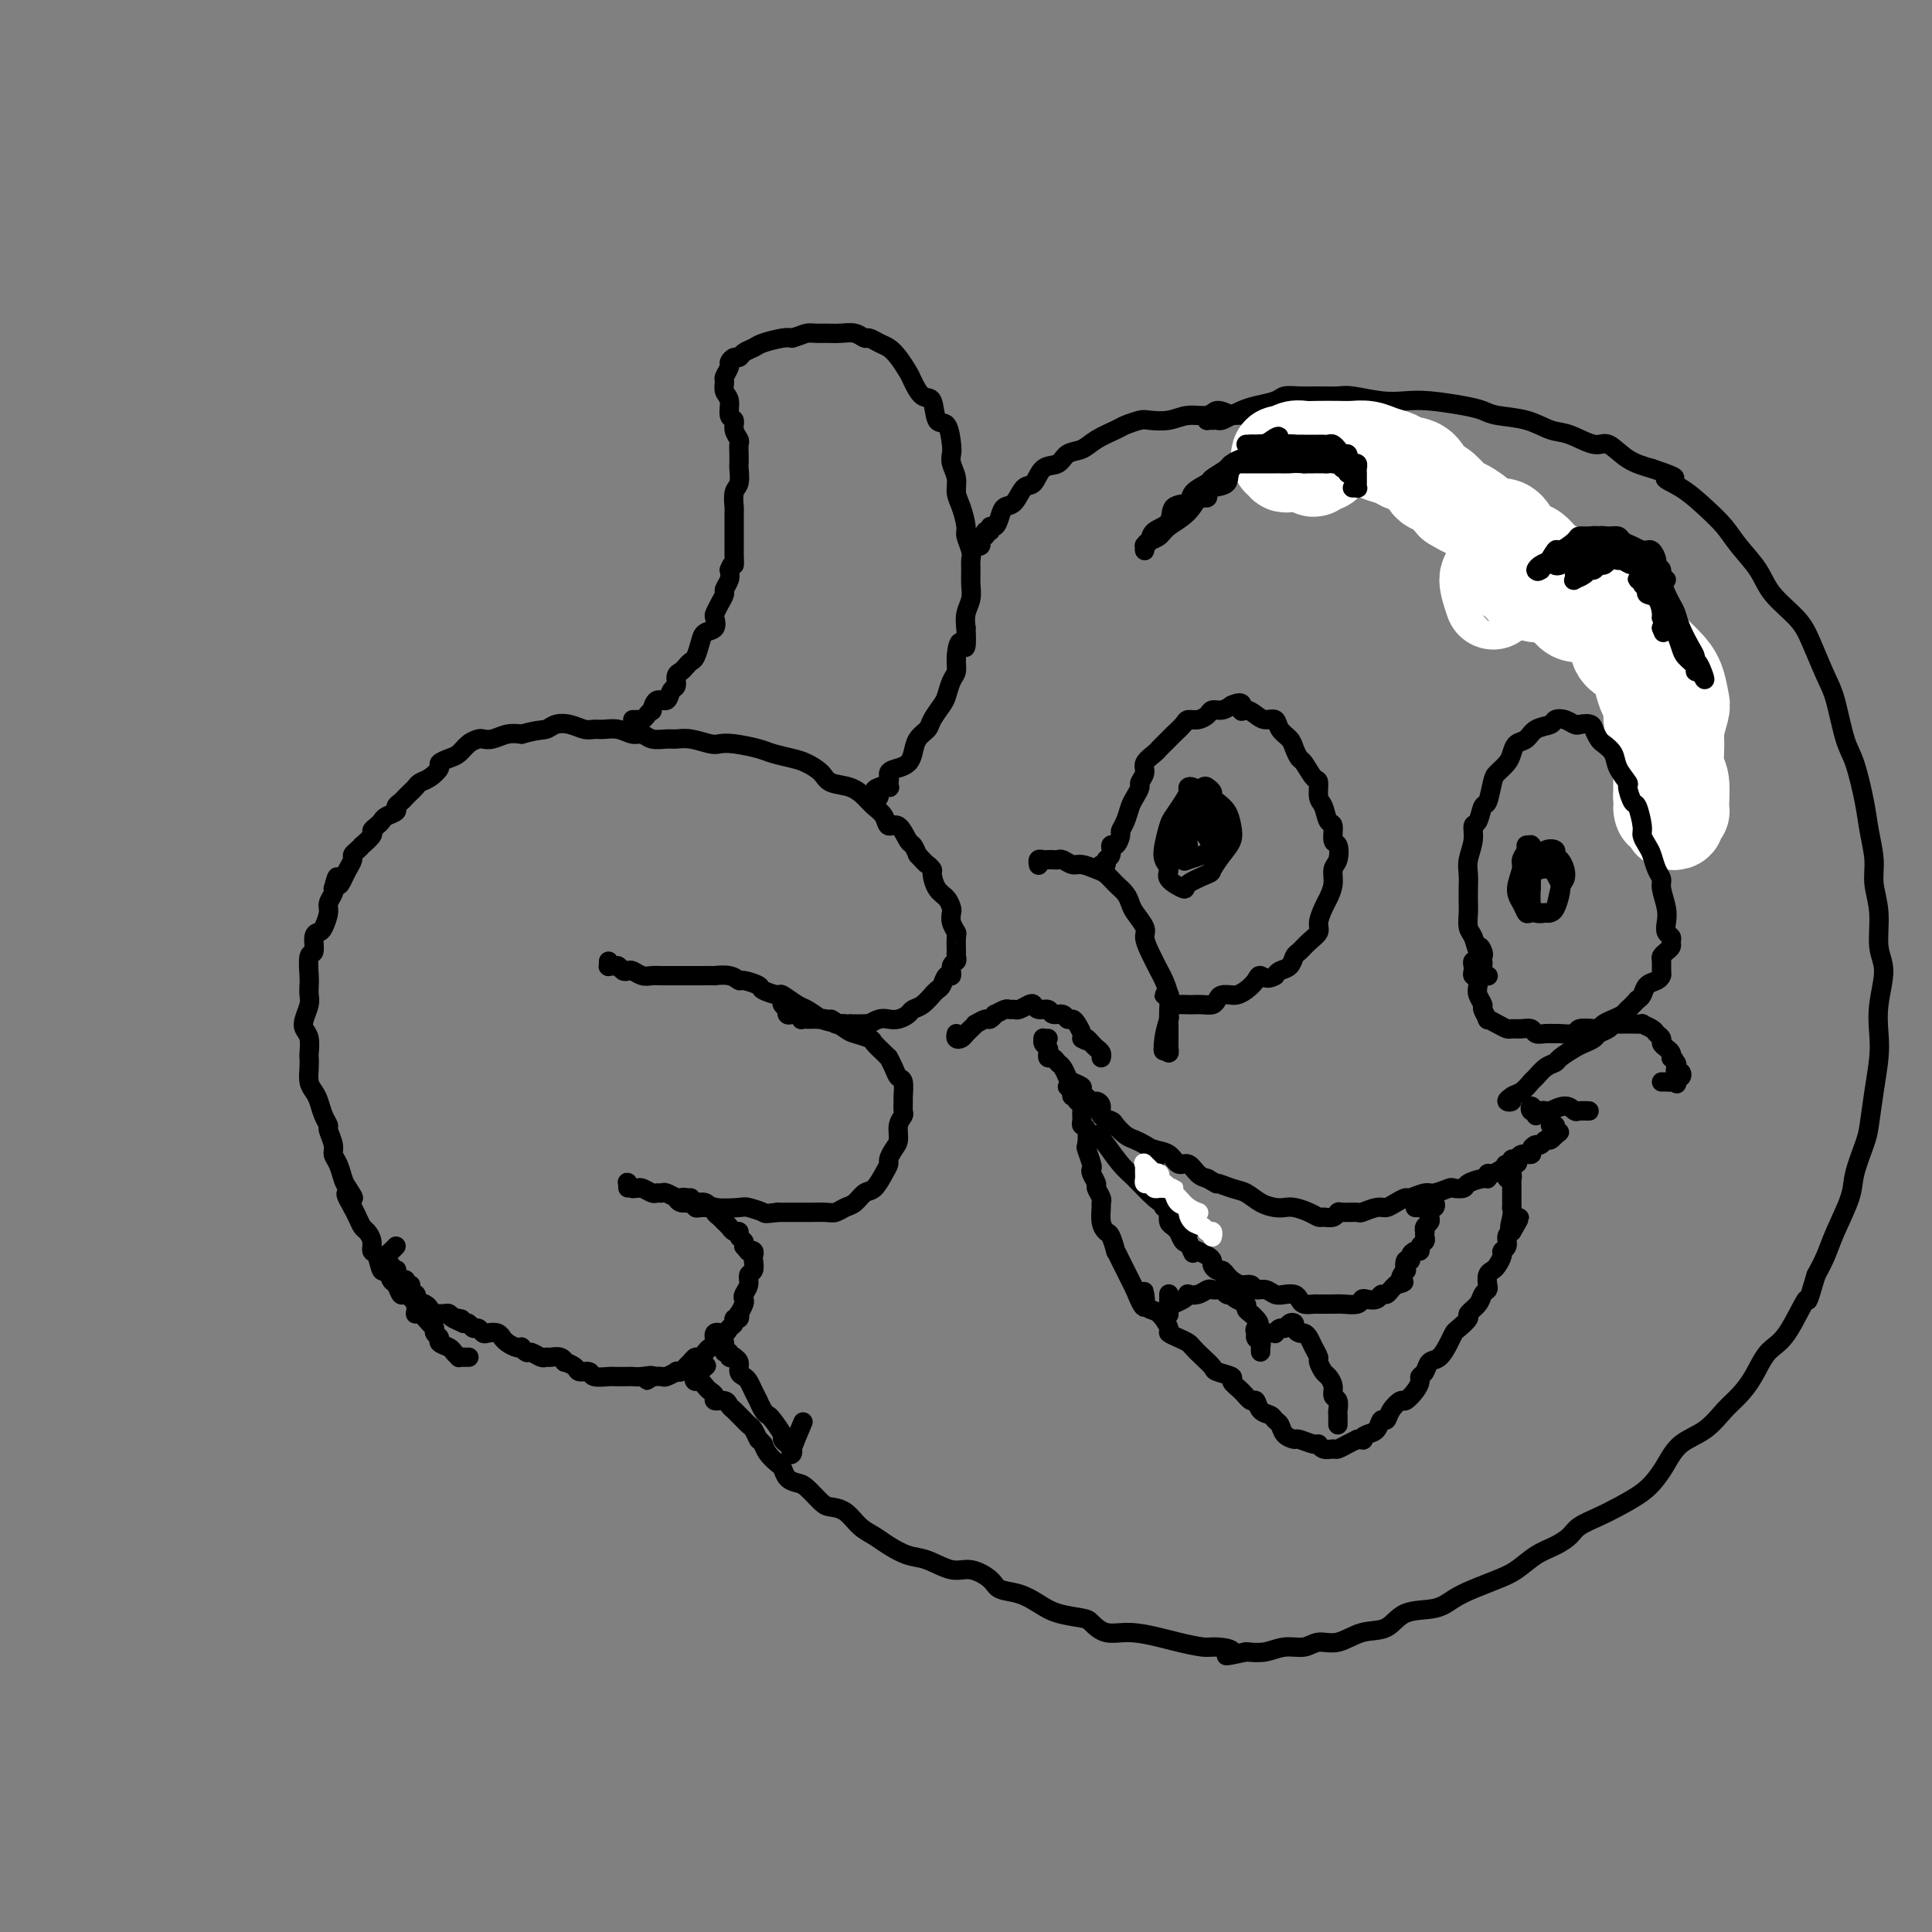 <svg viewBox='0 0 400 400' version='1.1' xmlns='http://www.w3.org/2000/svg' xmlns:xlink='http://www.w3.org/1999/xlink'><rect x="0" y="0" width="400" height="400" fill="#808080" stroke="none"/><g fill='none' stroke='rgb(0,0,0)' stroke-width='4' stroke-linecap='round' stroke-linejoin='round'><path d='M97,281c0.081,-0.002 0.162,-0.003 0,0c-0.162,0.003 -0.567,0.012 -1,0c-0.433,-0.012 -0.894,-0.045 -1,0c-0.106,0.045 0.145,0.167 0,0c-0.145,-0.167 -0.684,-0.622 -1,-1c-0.316,-0.378 -0.410,-0.679 -1,-1c-0.590,-0.321 -1.677,-0.662 -2,-1c-0.323,-0.338 0.117,-0.673 0,-1c-0.117,-0.327 -0.792,-0.647 -1,-1c-0.208,-0.353 0.051,-0.741 0,-1c-0.051,-0.259 -0.413,-0.389 -1,-1c-0.587,-0.611 -1.400,-1.703 -2,-2c-0.600,-0.297 -0.987,0.200 -1,0c-0.013,-0.200 0.347,-1.099 0,-2c-0.347,-0.901 -1.402,-1.805 -2,-2c-0.598,-0.195 -0.738,0.319 -1,0c-0.262,-0.319 -0.647,-1.469 -1,-2c-0.353,-0.531 -0.673,-0.442 -1,-1c-0.327,-0.558 -0.661,-1.763 -1,-2c-0.339,-0.237 -0.682,0.494 -1,0c-0.318,-0.494 -0.610,-2.211 -1,-3c-0.390,-0.789 -0.878,-0.648 -1,-1c-0.122,-0.352 0.122,-1.197 0,-2c-0.122,-0.803 -0.610,-1.566 -1,-2c-0.390,-0.434 -0.682,-0.540 -1,-1c-0.318,-0.460 -0.662,-1.274 -1,-2c-0.338,-0.726 -0.669,-1.363 -1,-2'/><path d='M73,250c-2.737,-4.685 -0.580,-2.396 0,-2c0.580,0.396 -0.418,-1.100 -1,-2c-0.582,-0.900 -0.748,-1.204 -1,-2c-0.252,-0.796 -0.588,-2.082 -1,-3c-0.412,-0.918 -0.898,-1.466 -1,-2c-0.102,-0.534 0.180,-1.053 0,-2c-0.180,-0.947 -0.821,-2.323 -1,-3c-0.179,-0.677 0.106,-0.656 0,-1c-0.106,-0.344 -0.603,-1.054 -1,-2c-0.397,-0.946 -0.695,-2.127 -1,-3c-0.305,-0.873 -0.618,-1.436 -1,-2c-0.382,-0.564 -0.833,-1.127 -1,-2c-0.167,-0.873 -0.048,-2.054 0,-3c0.048,-0.946 0.026,-1.656 0,-2c-0.026,-0.344 -0.056,-0.323 0,-1c0.056,-0.677 0.197,-2.054 0,-3c-0.197,-0.946 -0.732,-1.461 -1,-2c-0.268,-0.539 -0.268,-1.100 0,-2c0.268,-0.900 0.803,-2.137 1,-3c0.197,-0.863 0.057,-1.353 0,-2c-0.057,-0.647 -0.030,-1.452 0,-2c0.030,-0.548 0.064,-0.840 0,-2c-0.064,-1.160 -0.225,-3.188 0,-4c0.225,-0.812 0.835,-0.410 1,-1c0.165,-0.590 -0.114,-2.174 0,-3c0.114,-0.826 0.623,-0.893 1,-1c0.377,-0.107 0.623,-0.252 1,-1c0.377,-0.748 0.885,-2.097 1,-3c0.115,-0.903 -0.161,-1.358 0,-2c0.161,-0.642 0.760,-1.469 1,-2c0.240,-0.531 0.120,-0.765 0,-1'/><path d='M69,184c1.106,-4.367 0.870,-1.786 1,-1c0.130,0.786 0.626,-0.223 1,-1c0.374,-0.777 0.626,-1.323 1,-2c0.374,-0.677 0.869,-1.486 1,-2c0.131,-0.514 -0.101,-0.733 0,-1c0.101,-0.267 0.534,-0.582 1,-1c0.466,-0.418 0.965,-0.938 1,-1c0.035,-0.062 -0.394,0.334 0,0c0.394,-0.334 1.610,-1.399 2,-2c0.390,-0.601 -0.045,-0.738 0,-1c0.045,-0.262 0.572,-0.647 1,-1c0.428,-0.353 0.759,-0.672 1,-1c0.241,-0.328 0.393,-0.665 1,-1c0.607,-0.335 1.668,-0.667 2,-1c0.332,-0.333 -0.066,-0.666 0,-1c0.066,-0.334 0.594,-0.667 1,-1c0.406,-0.333 0.688,-0.666 1,-1c0.312,-0.334 0.652,-0.671 1,-1c0.348,-0.329 0.705,-0.651 1,-1c0.295,-0.349 0.530,-0.724 1,-1c0.470,-0.276 1.176,-0.454 2,-1c0.824,-0.546 1.768,-1.459 2,-2c0.232,-0.541 -0.246,-0.709 0,-1c0.246,-0.291 1.217,-0.705 2,-1c0.783,-0.295 1.378,-0.470 2,-1c0.622,-0.530 1.272,-1.414 2,-2c0.728,-0.586 1.535,-0.875 2,-1c0.465,-0.125 0.589,-0.085 1,0c0.411,0.085 1.111,0.215 2,0c0.889,-0.215 1.968,-0.776 3,-1c1.032,-0.224 2.016,-0.112 3,0'/><path d='M108,152c3.369,-0.944 4.292,-0.803 5,-1c0.708,-0.197 1.200,-0.732 2,-1c0.800,-0.268 1.908,-0.269 3,0c1.092,0.269 2.169,0.808 3,1c0.831,0.192 1.416,0.036 2,0c0.584,-0.036 1.167,0.047 2,0c0.833,-0.047 1.918,-0.223 3,0c1.082,0.223 2.162,0.845 3,1c0.838,0.155 1.433,-0.156 2,0c0.567,0.156 1.104,0.777 2,1c0.896,0.223 2.151,0.046 3,0c0.849,-0.046 1.292,0.039 2,0c0.708,-0.039 1.681,-0.204 3,0c1.319,0.204 2.985,0.775 4,1c1.015,0.225 1.381,0.102 2,0c0.619,-0.102 1.491,-0.183 3,0c1.509,0.183 3.654,0.629 5,1c1.346,0.371 1.892,0.667 3,1c1.108,0.333 2.779,0.704 4,1c1.221,0.296 1.994,0.516 3,1c1.006,0.484 2.247,1.232 3,2c0.753,0.768 1.018,1.556 2,2c0.982,0.444 2.682,0.544 4,1c1.318,0.456 2.254,1.268 3,2c0.746,0.732 1.303,1.384 2,2c0.697,0.616 1.535,1.197 2,2c0.465,0.803 0.558,1.828 1,2c0.442,0.172 1.232,-0.511 2,0c0.768,0.511 1.515,2.214 2,3c0.485,0.786 0.710,0.653 1,1c0.290,0.347 0.645,1.173 1,2'/><path d='M190,177c2.092,2.254 1.821,1.888 2,2c0.179,0.112 0.808,0.702 1,1c0.192,0.298 -0.053,0.303 0,1c0.053,0.697 0.406,2.087 1,3c0.594,0.913 1.431,1.348 2,2c0.569,0.652 0.870,1.520 1,2c0.130,0.480 0.087,0.571 0,1c-0.087,0.429 -0.219,1.196 0,2c0.219,0.804 0.791,1.644 1,2c0.209,0.356 0.057,0.228 0,1c-0.057,0.772 -0.019,2.443 0,3c0.019,0.557 0.020,-0.000 0,0c-0.020,0.000 -0.061,0.559 0,1c0.061,0.441 0.223,0.766 0,1c-0.223,0.234 -0.833,0.377 -1,1c-0.167,0.623 0.109,1.726 0,2c-0.109,0.274 -0.602,-0.282 -1,0c-0.398,0.282 -0.701,1.403 -1,2c-0.299,0.597 -0.595,0.671 -1,1c-0.405,0.329 -0.920,0.914 -1,1c-0.080,0.086 0.274,-0.327 0,0c-0.274,0.327 -1.176,1.394 -2,2c-0.824,0.606 -1.571,0.750 -2,1c-0.429,0.250 -0.540,0.607 -1,1c-0.460,0.393 -1.271,0.823 -2,1c-0.729,0.177 -1.378,0.100 -2,0c-0.622,-0.100 -1.216,-0.223 -2,0c-0.784,0.223 -1.756,0.792 -2,1c-0.244,0.208 0.242,0.056 0,0c-0.242,-0.056 -1.212,-0.016 -2,0c-0.788,0.016 -1.394,0.008 -2,0'/><path d='M176,212c-2.031,0.314 -1.107,0.098 -1,0c0.107,-0.098 -0.601,-0.079 -1,0c-0.399,0.079 -0.488,0.217 -1,0c-0.512,-0.217 -1.446,-0.790 -2,-1c-0.554,-0.210 -0.726,-0.056 -1,0c-0.274,0.056 -0.648,0.016 -1,0c-0.352,-0.016 -0.682,-0.008 -1,0c-0.318,0.008 -0.624,0.016 -1,0c-0.376,-0.016 -0.821,-0.057 -1,0c-0.179,0.057 -0.090,0.213 0,0c0.090,-0.213 0.182,-0.794 0,-1c-0.182,-0.206 -0.637,-0.037 -1,0c-0.363,0.037 -0.632,-0.060 -1,0c-0.368,0.060 -0.834,0.276 -1,0c-0.166,-0.276 -0.030,-1.044 0,-1c0.030,0.044 -0.044,0.901 0,1c0.044,0.099 0.208,-0.561 0,-1c-0.208,-0.439 -0.787,-0.657 -1,-1c-0.213,-0.343 -0.061,-0.812 0,-1c0.061,-0.188 0.030,-0.094 0,0'/><path d='M126,200c-0.006,-0.536 -0.013,-1.073 0,-1c0.013,0.073 0.045,0.755 0,1c-0.045,0.245 -0.166,0.052 0,0c0.166,-0.052 0.621,0.038 1,0c0.379,-0.038 0.682,-0.202 1,0c0.318,0.202 0.652,0.772 1,1c0.348,0.228 0.712,0.114 1,0c0.288,-0.114 0.500,-0.227 1,0c0.500,0.227 1.286,0.793 2,1c0.714,0.207 1.355,0.056 2,0c0.645,-0.056 1.293,-0.015 2,0c0.707,0.015 1.473,0.004 2,0c0.527,-0.004 0.815,-0.001 1,0c0.185,0.001 0.268,0.001 1,0c0.732,-0.001 2.115,-0.001 3,0c0.885,0.001 1.274,0.004 2,0c0.726,-0.004 1.789,-0.016 2,0c0.211,0.016 -0.430,0.060 0,0c0.430,-0.060 1.930,-0.224 3,0c1.070,0.224 1.709,0.835 2,1c0.291,0.165 0.233,-0.115 1,0c0.767,0.115 2.359,0.626 3,1c0.641,0.374 0.331,0.610 1,1c0.669,0.390 2.317,0.933 3,1c0.683,0.067 0.399,-0.343 1,0c0.601,0.343 2.085,1.438 3,2c0.915,0.562 1.261,0.589 2,1c0.739,0.411 1.869,1.205 3,2'/><path d='M170,211c3.230,1.283 1.806,-0.008 2,0c0.194,0.008 2.006,1.315 3,2c0.994,0.685 1.170,0.748 2,1c0.830,0.252 2.313,0.693 3,1c0.687,0.307 0.580,0.480 1,1c0.420,0.520 1.369,1.386 2,2c0.631,0.614 0.943,0.974 1,1c0.057,0.026 -0.143,-0.284 0,0c0.143,0.284 0.627,1.160 1,2c0.373,0.840 0.636,1.644 1,2c0.364,0.356 0.831,0.266 1,1c0.169,0.734 0.041,2.293 0,3c-0.041,0.707 0.004,0.563 0,1c-0.004,0.437 -0.056,1.453 0,2c0.056,0.547 0.221,0.623 0,1c-0.221,0.377 -0.829,1.056 -1,2c-0.171,0.944 0.096,2.152 0,3c-0.096,0.848 -0.553,1.334 -1,2c-0.447,0.666 -0.882,1.511 -1,2c-0.118,0.489 0.082,0.621 0,1c-0.082,0.379 -0.444,1.004 -1,2c-0.556,0.996 -1.304,2.362 -2,3c-0.696,0.638 -1.340,0.549 -2,1c-0.660,0.451 -1.336,1.441 -2,2c-0.664,0.559 -1.318,0.686 -2,1c-0.682,0.314 -1.394,0.816 -2,1c-0.606,0.184 -1.107,0.049 -2,0c-0.893,-0.049 -2.177,-0.013 -3,0c-0.823,0.013 -1.183,0.004 -2,0c-0.817,-0.004 -2.091,-0.001 -3,0c-0.909,0.001 -1.455,0.001 -2,0'/><path d='M161,251c-2.985,0.369 -2.448,0.291 -3,0c-0.552,-0.291 -2.193,-0.796 -3,-1c-0.807,-0.204 -0.779,-0.108 -2,0c-1.221,0.108 -3.690,0.226 -5,0c-1.310,-0.226 -1.460,-0.796 -2,-1c-0.540,-0.204 -1.470,-0.040 -2,0c-0.530,0.040 -0.661,-0.042 -1,0c-0.339,0.042 -0.886,0.207 -1,0c-0.114,-0.207 0.204,-0.788 0,-1c-0.204,-0.212 -0.931,-0.057 -1,0c-0.069,0.057 0.520,0.015 1,0c0.480,-0.015 0.851,-0.004 1,0c0.149,0.004 0.074,0.002 0,0'/><path d='M130,245c-0.009,0.528 -0.017,1.055 0,1c0.017,-0.055 0.060,-0.694 0,-1c-0.060,-0.306 -0.224,-0.279 0,0c0.224,0.279 0.837,0.811 1,1c0.163,0.189 -0.125,0.037 0,0c0.125,-0.037 0.664,0.043 1,0c0.336,-0.043 0.470,-0.209 1,0c0.530,0.209 1.456,0.792 2,1c0.544,0.208 0.705,0.041 1,0c0.295,-0.041 0.722,0.046 1,0c0.278,-0.046 0.407,-0.224 1,0c0.593,0.224 1.651,0.848 2,1c0.349,0.152 -0.009,-0.170 0,0c0.009,0.170 0.387,0.830 1,1c0.613,0.170 1.461,-0.151 2,0c0.539,0.151 0.771,0.776 1,1c0.229,0.224 0.457,0.049 1,0c0.543,-0.049 1.402,0.028 2,0c0.598,-0.028 0.934,-0.163 1,0c0.066,0.163 -0.137,0.622 0,1c0.137,0.378 0.615,0.675 1,1c0.385,0.325 0.676,0.679 1,1c0.324,0.321 0.679,0.611 1,1c0.321,0.389 0.608,0.878 1,1c0.392,0.122 0.889,-0.122 1,0c0.111,0.122 -0.162,0.610 0,1c0.162,0.390 0.761,0.683 1,1c0.239,0.317 0.120,0.659 0,1'/><path d='M154,258c1.249,1.478 0.872,1.174 1,1c0.128,-0.174 0.762,-0.216 1,0c0.238,0.216 0.079,0.691 0,1c-0.079,0.309 -0.077,0.454 0,1c0.077,0.546 0.231,1.495 0,2c-0.231,0.505 -0.845,0.568 -1,1c-0.155,0.432 0.151,1.234 0,2c-0.151,0.766 -0.759,1.497 -1,2c-0.241,0.503 -0.116,0.780 0,1c0.116,0.220 0.223,0.384 0,1c-0.223,0.616 -0.777,1.685 -1,2c-0.223,0.315 -0.116,-0.123 0,0c0.116,0.123 0.240,0.808 0,1c-0.240,0.192 -0.842,-0.108 -1,0c-0.158,0.108 0.130,0.624 0,1c-0.130,0.376 -0.679,0.611 -1,1c-0.321,0.389 -0.415,0.930 -1,1c-0.585,0.070 -1.662,-0.331 -2,0c-0.338,0.331 0.064,1.394 0,2c-0.064,0.606 -0.595,0.754 -1,1c-0.405,0.246 -0.686,0.591 -1,1c-0.314,0.409 -0.661,0.884 -1,1c-0.339,0.116 -0.669,-0.126 -1,0c-0.331,0.126 -0.661,0.621 -1,1c-0.339,0.379 -0.686,0.641 -1,1c-0.314,0.359 -0.594,0.814 -1,1c-0.406,0.186 -0.937,0.102 -1,0c-0.063,-0.102 0.344,-0.223 0,0c-0.344,0.223 -1.439,0.791 -2,1c-0.561,0.209 -0.589,0.060 -1,0c-0.411,-0.060 -1.206,-0.030 -2,0'/><path d='M135,285c-2.385,1.547 -0.349,0.415 0,0c0.349,-0.415 -0.989,-0.111 -2,0c-1.011,0.111 -1.693,0.031 -2,0c-0.307,-0.031 -0.238,-0.012 -1,0c-0.762,0.012 -2.355,0.018 -3,0c-0.645,-0.018 -0.343,-0.060 -1,0c-0.657,0.060 -2.275,0.222 -3,0c-0.725,-0.222 -0.558,-0.829 -1,-1c-0.442,-0.171 -1.494,0.094 -2,0c-0.506,-0.094 -0.468,-0.547 -1,-1c-0.532,-0.453 -1.634,-0.906 -2,-1c-0.366,-0.094 0.005,0.172 0,0c-0.005,-0.172 -0.386,-0.782 -1,-1c-0.614,-0.218 -1.459,-0.043 -2,0c-0.541,0.043 -0.776,-0.045 -1,0c-0.224,0.045 -0.438,0.222 -1,0c-0.562,-0.222 -1.473,-0.843 -2,-1c-0.527,-0.157 -0.669,0.151 -1,0c-0.331,-0.151 -0.849,-0.763 -1,-1c-0.151,-0.237 0.065,-0.101 0,0c-0.065,0.101 -0.412,0.167 -1,0c-0.588,-0.167 -1.418,-0.567 -2,-1c-0.582,-0.433 -0.915,-0.900 -1,-1c-0.085,-0.100 0.079,0.165 0,0c-0.079,-0.165 -0.402,-0.761 -1,-1c-0.598,-0.239 -1.470,-0.120 -2,0c-0.530,0.120 -0.719,0.242 -1,0c-0.281,-0.242 -0.653,-0.848 -1,-1c-0.347,-0.152 -0.670,0.151 -1,0c-0.330,-0.151 -0.666,-0.758 -1,-1c-0.334,-0.242 -0.667,-0.121 -1,0'/><path d='M96,274c-4.416,-1.924 -1.957,-1.233 -1,-1c0.957,0.233 0.411,0.010 0,0c-0.411,-0.010 -0.687,0.194 -1,0c-0.313,-0.194 -0.661,-0.787 -1,-1c-0.339,-0.213 -0.667,-0.046 -1,0c-0.333,0.046 -0.671,-0.029 -1,0c-0.329,0.029 -0.649,0.161 -1,0c-0.351,-0.161 -0.734,-0.617 -1,-1c-0.266,-0.383 -0.415,-0.694 -1,-1c-0.585,-0.306 -1.606,-0.608 -2,-1c-0.394,-0.392 -0.162,-0.875 0,-1c0.162,-0.125 0.254,0.106 0,0c-0.254,-0.106 -0.856,-0.549 -1,-1c-0.144,-0.451 0.168,-0.908 0,-1c-0.168,-0.092 -0.816,0.182 -1,0c-0.184,-0.182 0.095,-0.820 0,-1c-0.095,-0.180 -0.565,0.096 -1,0c-0.435,-0.096 -0.833,-0.566 -1,-1c-0.167,-0.434 -0.101,-0.834 0,-1c0.101,-0.166 0.238,-0.100 0,0c-0.238,0.100 -0.849,0.234 -1,0c-0.151,-0.234 0.158,-0.836 0,-1c-0.158,-0.164 -0.785,0.110 -1,0c-0.215,-0.110 -0.019,-0.604 0,-1c0.019,-0.396 -0.139,-0.694 0,-1c0.139,-0.306 0.576,-0.621 1,-1c0.424,-0.379 0.835,-0.823 1,-1c0.165,-0.177 0.082,-0.089 0,0'/><path d='M131,149c0.447,0.006 0.894,0.011 1,0c0.106,-0.011 -0.130,-0.039 0,0c0.130,0.039 0.625,0.146 1,0c0.375,-0.146 0.629,-0.545 1,-1c0.371,-0.455 0.859,-0.966 1,-1c0.141,-0.034 -0.063,0.409 0,0c0.063,-0.409 0.394,-1.672 1,-2c0.606,-0.328 1.486,0.277 2,0c0.514,-0.277 0.663,-1.436 1,-2c0.337,-0.564 0.864,-0.533 1,-1c0.136,-0.467 -0.118,-1.433 0,-2c0.118,-0.567 0.609,-0.736 1,-1c0.391,-0.264 0.681,-0.624 1,-1c0.319,-0.376 0.667,-0.768 1,-1c0.333,-0.232 0.650,-0.304 1,-1c0.350,-0.696 0.734,-2.017 1,-3c0.266,-0.983 0.414,-1.628 1,-2c0.586,-0.372 1.611,-0.471 2,-1c0.389,-0.529 0.142,-1.489 0,-2c-0.142,-0.511 -0.178,-0.574 0,-1c0.178,-0.426 0.570,-1.216 1,-2c0.430,-0.784 0.899,-1.561 1,-2c0.101,-0.439 -0.165,-0.541 0,-1c0.165,-0.459 0.761,-1.274 1,-2c0.239,-0.726 0.119,-1.363 0,-2'/><path d='M151,118c0.691,-1.977 0.917,-0.919 1,-1c0.083,-0.081 0.022,-1.301 0,-2c-0.022,-0.699 -0.006,-0.878 0,-1c0.006,-0.122 0.002,-0.188 0,-1c-0.002,-0.812 -0.002,-2.371 0,-3c0.002,-0.629 0.004,-0.327 0,-1c-0.004,-0.673 -0.015,-2.321 0,-3c0.015,-0.679 0.057,-0.391 0,-1c-0.057,-0.609 -0.211,-2.116 0,-3c0.211,-0.884 0.788,-1.144 1,-2c0.212,-0.856 0.058,-2.309 0,-3c-0.058,-0.691 -0.020,-0.622 0,-1c0.020,-0.378 0.020,-1.205 0,-2c-0.020,-0.795 -0.062,-1.559 0,-2c0.062,-0.441 0.228,-0.559 0,-1c-0.228,-0.441 -0.850,-1.206 -1,-2c-0.150,-0.794 0.170,-1.617 0,-2c-0.170,-0.383 -0.831,-0.325 -1,-1c-0.169,-0.675 0.155,-2.083 0,-3c-0.155,-0.917 -0.788,-1.345 -1,-2c-0.212,-0.655 -0.001,-1.539 0,-2c0.001,-0.461 -0.207,-0.501 0,-1c0.207,-0.499 0.828,-1.457 1,-2c0.172,-0.543 -0.105,-0.670 0,-1c0.105,-0.330 0.592,-0.862 1,-1c0.408,-0.138 0.735,0.117 1,0c0.265,-0.117 0.466,-0.606 1,-1c0.534,-0.394 1.401,-0.693 2,-1c0.599,-0.307 0.931,-0.621 2,-1c1.069,-0.379 2.877,-0.823 4,-1c1.123,-0.177 1.562,-0.089 2,0'/><path d='M164,70c1.818,-0.536 2.363,-0.877 3,-1c0.637,-0.123 1.365,-0.029 2,0c0.635,0.029 1.178,-0.007 2,0c0.822,0.007 1.925,0.058 3,0c1.075,-0.058 2.122,-0.223 3,0c0.878,0.223 1.586,0.835 2,1c0.414,0.165 0.535,-0.117 1,0c0.465,0.117 1.276,0.635 2,1c0.724,0.365 1.363,0.579 2,1c0.637,0.421 1.274,1.051 2,2c0.726,0.949 1.541,2.217 2,3c0.459,0.783 0.560,1.082 1,2c0.440,0.918 1.218,2.456 2,3c0.782,0.544 1.569,0.096 2,1c0.431,0.904 0.507,3.162 1,4c0.493,0.838 1.404,0.258 2,1c0.596,0.742 0.877,2.807 1,4c0.123,1.193 0.088,1.515 0,2c-0.088,0.485 -0.230,1.135 0,2c0.230,0.865 0.831,1.946 1,3c0.169,1.054 -0.095,2.082 0,3c0.095,0.918 0.547,1.727 1,3c0.453,1.273 0.906,3.012 1,4c0.094,0.988 -0.171,1.226 0,2c0.171,0.774 0.779,2.083 1,3c0.221,0.917 0.056,1.442 0,2c-0.056,0.558 -0.001,1.150 0,2c0.001,0.850 -0.051,1.960 0,3c0.051,1.040 0.206,2.011 0,3c-0.206,0.989 -0.773,1.997 -1,3c-0.227,1.003 -0.113,2.002 0,3'/><path d='M200,130c0.302,6.419 -0.444,3.467 -1,3c-0.556,-0.467 -0.921,1.550 -1,3c-0.079,1.450 0.130,2.331 0,3c-0.130,0.669 -0.597,1.124 -1,2c-0.403,0.876 -0.742,2.173 -1,3c-0.258,0.827 -0.437,1.184 -1,2c-0.563,0.816 -1.512,2.092 -2,3c-0.488,0.908 -0.514,1.448 -1,2c-0.486,0.552 -1.431,1.117 -2,2c-0.569,0.883 -0.763,2.086 -1,3c-0.237,0.914 -0.516,1.540 -1,2c-0.484,0.460 -1.172,0.753 -2,1c-0.828,0.247 -1.796,0.448 -2,1c-0.204,0.552 0.357,1.455 0,2c-0.357,0.545 -1.631,0.732 -2,1c-0.369,0.268 0.166,0.618 0,1c-0.166,0.382 -1.032,0.796 -1,1c0.032,0.204 0.962,0.198 1,0c0.038,-0.198 -0.814,-0.589 -1,-1c-0.186,-0.411 0.296,-0.841 1,-1c0.704,-0.159 1.630,-0.045 2,0c0.370,0.045 0.185,0.023 0,0'/><path d='M150,279c-0.009,-0.503 -0.018,-1.007 0,-1c0.018,0.007 0.061,0.524 0,1c-0.061,0.476 -0.228,0.912 0,1c0.228,0.088 0.850,-0.171 1,0c0.150,0.171 -0.171,0.770 0,1c0.171,0.230 0.833,0.089 1,0c0.167,-0.089 -0.163,-0.127 0,0c0.163,0.127 0.817,0.418 1,1c0.183,0.582 -0.105,1.456 0,2c0.105,0.544 0.602,0.757 1,1c0.398,0.243 0.698,0.517 1,1c0.302,0.483 0.606,1.177 1,2c0.394,0.823 0.878,1.777 1,2c0.122,0.223 -0.117,-0.283 0,0c0.117,0.283 0.591,1.357 1,2c0.409,0.643 0.753,0.855 1,1c0.247,0.145 0.395,0.224 1,1c0.605,0.776 1.665,2.250 2,3c0.335,0.750 -0.056,0.777 0,1c0.056,0.223 0.558,0.644 1,1c0.442,0.356 0.823,0.648 1,1c0.177,0.352 0.151,0.764 0,1c-0.151,0.236 -0.425,0.294 0,-1c0.425,-1.294 1.550,-3.941 2,-5c0.450,-1.059 0.225,-0.529 0,0'/><path d='M202,113c0.414,0.081 0.828,0.161 1,0c0.172,-0.161 0.103,-0.564 0,-1c-0.103,-0.436 -0.239,-0.906 0,-1c0.239,-0.094 0.851,0.186 1,0c0.149,-0.186 -0.167,-0.840 0,-1c0.167,-0.160 0.818,0.174 1,0c0.182,-0.174 -0.103,-0.856 0,-1c0.103,-0.144 0.594,0.252 1,0c0.406,-0.252 0.728,-1.150 1,-2c0.272,-0.850 0.494,-1.650 1,-2c0.506,-0.350 1.294,-0.250 2,-1c0.706,-0.750 1.329,-2.352 2,-3c0.671,-0.648 1.390,-0.344 2,-1c0.610,-0.656 1.109,-2.273 2,-3c0.891,-0.727 2.172,-0.566 3,-1c0.828,-0.434 1.204,-1.464 2,-2c0.796,-0.536 2.013,-0.578 3,-1c0.987,-0.422 1.743,-1.224 3,-2c1.257,-0.776 3.014,-1.527 4,-2c0.986,-0.473 1.200,-0.667 2,-1c0.800,-0.333 2.186,-0.806 3,-1c0.814,-0.194 1.057,-0.109 2,0c0.943,0.109 2.587,0.242 4,0c1.413,-0.242 2.595,-0.859 4,-1c1.405,-0.141 3.032,0.193 4,0c0.968,-0.193 1.277,-0.912 2,-1c0.723,-0.088 1.862,0.456 3,1'/><path d='M255,86c3.570,-0.136 2.995,0.023 4,0c1.005,-0.023 3.588,-0.228 5,0c1.412,0.228 1.652,0.890 3,1c1.348,0.110 3.805,-0.333 5,0c1.195,0.333 1.128,1.440 2,2c0.872,0.560 2.684,0.572 4,1c1.316,0.428 2.137,1.273 3,2c0.863,0.727 1.769,1.335 3,2c1.231,0.665 2.788,1.385 4,2c1.212,0.615 2.079,1.123 3,2c0.921,0.877 1.896,2.122 3,3c1.104,0.878 2.339,1.389 4,2c1.661,0.611 3.750,1.323 5,2c1.250,0.677 1.660,1.318 3,2c1.340,0.682 3.609,1.405 5,2c1.391,0.595 1.903,1.063 3,2c1.097,0.937 2.778,2.345 4,3c1.222,0.655 1.985,0.559 3,1c1.015,0.441 2.282,1.418 3,2c0.718,0.582 0.888,0.767 2,1c1.112,0.233 3.165,0.514 4,1c0.835,0.486 0.450,1.176 1,2c0.550,0.824 2.033,1.782 3,2c0.967,0.218 1.418,-0.303 2,0c0.582,0.303 1.296,1.430 2,2c0.704,0.570 1.397,0.584 2,1c0.603,0.416 1.118,1.236 2,2c0.882,0.764 2.133,1.473 3,2c0.867,0.527 1.349,0.873 2,2c0.651,1.127 1.472,3.036 2,4c0.528,0.964 0.764,0.982 1,1'/><path d='M350,137c3.567,3.172 2.483,2.102 2,2c-0.483,-0.102 -0.366,0.763 0,1c0.366,0.237 0.980,-0.153 1,0c0.020,0.153 -0.556,0.850 -1,1c-0.444,0.150 -0.758,-0.249 -1,0c-0.242,0.249 -0.411,1.144 -1,2c-0.589,0.856 -1.597,1.673 -2,2c-0.403,0.327 -0.202,0.163 0,0'/><path d='M250,86c0.032,0.423 0.064,0.845 0,1c-0.064,0.155 -0.225,0.042 0,0c0.225,-0.042 0.837,-0.014 1,0c0.163,0.014 -0.123,0.015 0,0c0.123,-0.015 0.653,-0.046 1,0c0.347,0.046 0.509,0.167 1,0c0.491,-0.167 1.310,-0.623 2,-1c0.690,-0.377 1.251,-0.675 2,-1c0.749,-0.325 1.687,-0.676 3,-1c1.313,-0.324 3.003,-0.623 4,-1c0.997,-0.377 1.303,-0.834 2,-1c0.697,-0.166 1.785,-0.041 3,0c1.215,0.041 2.558,-0.003 4,0c1.442,0.003 2.984,0.053 4,0c1.016,-0.053 1.507,-0.207 3,0c1.493,0.207 3.989,0.776 6,1c2.011,0.224 3.536,0.102 5,0c1.464,-0.102 2.866,-0.183 5,0c2.134,0.183 5.001,0.631 7,1c1.999,0.369 3.131,0.661 4,1c0.869,0.339 1.475,0.726 3,1c1.525,0.274 3.968,0.435 6,1c2.032,0.565 3.652,1.534 5,2c1.348,0.466 2.425,0.429 4,1c1.575,0.571 3.649,1.751 5,2c1.351,0.249 1.979,-0.433 3,0c1.021,0.433 2.435,1.981 4,3c1.565,1.019 3.283,1.510 5,2'/><path d='M342,97c7.680,2.548 3.880,1.920 3,2c-0.880,0.080 1.161,0.870 3,2c1.839,1.130 3.477,2.601 5,4c1.523,1.399 2.932,2.726 4,4c1.068,1.274 1.794,2.494 3,4c1.206,1.506 2.893,3.299 4,5c1.107,1.701 1.633,3.311 3,5c1.367,1.689 3.574,3.456 5,5c1.426,1.544 2.073,2.863 3,5c0.927,2.137 2.136,5.092 3,7c0.864,1.908 1.383,2.770 2,5c0.617,2.230 1.332,5.828 2,8c0.668,2.172 1.288,2.918 2,5c0.712,2.082 1.515,5.499 2,8c0.485,2.501 0.650,4.087 1,6c0.350,1.913 0.883,4.154 1,6c0.117,1.846 -0.183,3.297 0,5c0.183,1.703 0.847,3.659 1,6c0.153,2.341 -0.207,5.068 0,7c0.207,1.932 0.981,3.070 1,5c0.019,1.930 -0.716,4.653 -1,7c-0.284,2.347 -0.116,4.320 0,6c0.116,1.680 0.182,3.068 0,5c-0.182,1.932 -0.610,4.408 -1,7c-0.390,2.592 -0.741,5.302 -1,7c-0.259,1.698 -0.425,2.386 -1,4c-0.575,1.614 -1.557,4.153 -2,6c-0.443,1.847 -0.345,3.000 -1,5c-0.655,2.000 -2.061,4.846 -3,7c-0.939,2.154 -1.411,3.615 -2,5c-0.589,1.385 -1.294,2.692 -2,4'/><path d='M376,264c-2.276,7.716 -1.466,4.508 -2,5c-0.534,0.492 -2.410,4.686 -4,7c-1.590,2.314 -2.892,2.748 -4,4c-1.108,1.252 -2.022,3.320 -3,5c-0.978,1.680 -2.019,2.971 -3,4c-0.981,1.029 -1.901,1.798 -3,3c-1.099,1.202 -2.379,2.839 -4,4c-1.621,1.161 -3.585,1.848 -5,3c-1.415,1.152 -2.282,2.770 -3,4c-0.718,1.230 -1.288,2.073 -2,3c-0.712,0.927 -1.565,1.939 -3,3c-1.435,1.061 -3.450,2.171 -5,3c-1.550,0.829 -2.634,1.376 -4,2c-1.366,0.624 -3.016,1.326 -4,2c-0.984,0.674 -1.304,1.321 -2,2c-0.696,0.679 -1.767,1.389 -3,2c-1.233,0.611 -2.626,1.122 -4,2c-1.374,0.878 -2.728,2.123 -4,3c-1.272,0.877 -2.462,1.384 -4,2c-1.538,0.616 -3.425,1.339 -5,2c-1.575,0.661 -2.839,1.261 -4,2c-1.161,0.739 -2.217,1.617 -4,2c-1.783,0.383 -4.291,0.269 -6,1c-1.709,0.731 -2.620,2.305 -4,3c-1.380,0.695 -3.229,0.511 -5,1c-1.771,0.489 -3.463,1.651 -5,2c-1.537,0.349 -2.917,-0.117 -4,0c-1.083,0.117 -1.868,0.815 -3,1c-1.132,0.185 -2.613,-0.142 -4,0c-1.387,0.142 -2.682,0.755 -4,1c-1.318,0.245 -2.659,0.123 -4,0'/><path d='M258,342c-6.561,1.457 -3.463,0.598 -3,0c0.463,-0.598 -1.708,-0.935 -3,-1c-1.292,-0.065 -1.703,0.142 -3,0c-1.297,-0.142 -3.478,-0.633 -5,-1c-1.522,-0.367 -2.383,-0.609 -4,-1c-1.617,-0.391 -3.990,-0.930 -6,-1c-2.010,-0.070 -3.657,0.329 -5,0c-1.343,-0.329 -2.381,-1.388 -3,-2c-0.619,-0.612 -0.817,-0.779 -2,-1c-1.183,-0.221 -3.351,-0.495 -5,-1c-1.649,-0.505 -2.780,-1.239 -4,-2c-1.220,-0.761 -2.530,-1.547 -4,-2c-1.470,-0.453 -3.099,-0.573 -4,-1c-0.901,-0.427 -1.072,-1.160 -2,-2c-0.928,-0.840 -2.611,-1.786 -4,-2c-1.389,-0.214 -2.482,0.304 -4,0c-1.518,-0.304 -3.459,-1.431 -5,-2c-1.541,-0.569 -2.680,-0.579 -4,-1c-1.320,-0.421 -2.819,-1.251 -4,-2c-1.181,-0.749 -2.045,-1.417 -3,-2c-0.955,-0.583 -2.003,-1.081 -3,-2c-0.997,-0.919 -1.943,-2.260 -3,-3c-1.057,-0.740 -2.223,-0.880 -3,-1c-0.777,-0.120 -1.164,-0.221 -2,-1c-0.836,-0.779 -2.121,-2.235 -3,-3c-0.879,-0.765 -1.353,-0.838 -2,-1c-0.647,-0.162 -1.469,-0.414 -2,-1c-0.531,-0.586 -0.771,-1.508 -1,-2c-0.229,-0.492 -0.446,-0.556 -1,-1c-0.554,-0.444 -1.444,-1.270 -2,-2c-0.556,-0.730 -0.778,-1.365 -1,-2'/><path d='M158,299c-0.952,-1.201 -0.833,-0.703 -1,-1c-0.167,-0.297 -0.622,-1.389 -1,-2c-0.378,-0.611 -0.679,-0.741 -1,-1c-0.321,-0.259 -0.662,-0.648 -1,-1c-0.338,-0.352 -0.673,-0.668 -1,-1c-0.327,-0.332 -0.647,-0.680 -1,-1c-0.353,-0.320 -0.739,-0.610 -1,-1c-0.261,-0.390 -0.399,-0.878 -1,-1c-0.601,-0.122 -1.667,0.121 -2,0c-0.333,-0.121 0.065,-0.606 0,-1c-0.065,-0.394 -0.594,-0.696 -1,-1c-0.406,-0.304 -0.690,-0.611 -1,-1c-0.310,-0.389 -0.647,-0.861 -1,-1c-0.353,-0.139 -0.724,0.056 -1,0c-0.276,-0.056 -0.459,-0.361 0,-1c0.459,-0.639 1.560,-1.611 2,-2c0.440,-0.389 0.220,-0.194 0,0'/></g>
<g fill='none' stroke='rgb(255,255,255)' stroke-width='20' stroke-linecap='round' stroke-linejoin='round'><path d='M275,95c-0.300,0.425 -0.600,0.851 -1,1c-0.400,0.149 -0.898,0.022 -1,0c-0.102,-0.022 0.194,0.061 0,0c-0.194,-0.061 -0.878,-0.265 -1,0c-0.122,0.265 0.318,0.999 0,1c-0.318,0.001 -1.396,-0.731 -2,-1c-0.604,-0.269 -0.735,-0.076 -1,0c-0.265,0.076 -0.663,0.036 -1,0c-0.337,-0.036 -0.613,-0.066 -1,0c-0.387,0.066 -0.886,0.229 -1,0c-0.114,-0.229 0.158,-0.850 0,-1c-0.158,-0.150 -0.744,0.170 -1,0c-0.256,-0.170 -0.180,-0.830 0,-1c0.180,-0.170 0.463,0.151 1,0c0.537,-0.151 1.326,-0.772 2,-1c0.674,-0.228 1.233,-0.062 2,0c0.767,0.062 1.741,0.020 3,0c1.259,-0.020 2.802,-0.017 4,0c1.198,0.017 2.049,0.046 3,0c0.951,-0.046 2.002,-0.169 3,0c0.998,0.169 1.944,0.631 3,1c1.056,0.369 2.221,0.647 3,1c0.779,0.353 1.170,0.783 2,1c0.830,0.217 2.099,0.223 3,1c0.901,0.777 1.435,2.325 2,3c0.565,0.675 1.161,0.479 2,1c0.839,0.521 1.919,1.761 3,3'/><path d='M301,104c3.077,1.841 1.769,0.942 2,1c0.231,0.058 2.002,1.071 3,2c0.998,0.929 1.225,1.773 2,2c0.775,0.227 2.098,-0.163 3,0c0.902,0.163 1.381,0.878 2,2c0.619,1.122 1.377,2.650 2,3c0.623,0.350 1.110,-0.479 2,0c0.890,0.479 2.181,2.264 3,3c0.819,0.736 1.165,0.422 2,1c0.835,0.578 2.159,2.047 3,3c0.841,0.953 1.200,1.391 2,2c0.800,0.609 2.041,1.388 3,2c0.959,0.612 1.636,1.057 2,2c0.364,0.943 0.416,2.383 1,3c0.584,0.617 1.702,0.411 2,1c0.298,0.589 -0.222,1.973 0,3c0.222,1.027 1.187,1.697 2,2c0.813,0.303 1.476,0.240 2,1c0.524,0.760 0.910,2.344 1,3c0.090,0.656 -0.117,0.383 0,1c0.117,0.617 0.557,2.123 1,3c0.443,0.877 0.889,1.126 1,2c0.111,0.874 -0.114,2.375 0,3c0.114,0.625 0.566,0.375 1,1c0.434,0.625 0.848,2.124 1,3c0.152,0.876 0.041,1.127 0,2c-0.041,0.873 -0.011,2.366 0,3c0.011,0.634 0.003,0.407 0,1c-0.003,0.593 -0.001,2.006 0,3c0.001,0.994 0.000,1.570 0,2c-0.000,0.430 -0.000,0.715 0,1'/><path d='M344,165c0.553,4.334 -0.063,2.667 0,2c0.063,-0.667 0.806,-0.336 1,0c0.194,0.336 -0.159,0.676 0,1c0.159,0.324 0.831,0.633 1,1c0.169,0.367 -0.165,0.793 0,1c0.165,0.207 0.830,0.196 1,0c0.170,-0.196 -0.154,-0.577 0,-1c0.154,-0.423 0.788,-0.887 1,-1c0.212,-0.113 0.003,0.123 0,-1c-0.003,-1.123 0.199,-3.607 0,-5c-0.199,-1.393 -0.799,-1.694 -1,-3c-0.201,-1.306 -0.004,-3.616 0,-5c0.004,-1.384 -0.187,-1.841 0,-3c0.187,-1.159 0.752,-3.020 1,-4c0.248,-0.980 0.180,-1.077 0,-2c-0.180,-0.923 -0.471,-2.671 -1,-4c-0.529,-1.329 -1.297,-2.240 -2,-3c-0.703,-0.760 -1.342,-1.368 -2,-2c-0.658,-0.632 -1.334,-1.286 -2,-2c-0.666,-0.714 -1.322,-1.488 -2,-2c-0.678,-0.512 -1.379,-0.762 -2,-1c-0.621,-0.238 -1.164,-0.463 -2,-1c-0.836,-0.537 -1.967,-1.386 -3,-2c-1.033,-0.614 -1.967,-0.991 -3,-1c-1.033,-0.009 -2.163,0.352 -3,0c-0.837,-0.352 -1.380,-1.418 -2,-2c-0.620,-0.582 -1.318,-0.681 -2,-1c-0.682,-0.319 -1.348,-0.859 -2,-1c-0.652,-0.141 -1.291,0.116 -2,0c-0.709,-0.116 -1.488,-0.605 -2,-1c-0.512,-0.395 -0.756,-0.698 -1,-1'/><path d='M315,121c-4.056,-1.867 -2.196,-1.036 -2,-1c0.196,0.036 -1.273,-0.723 -2,-1c-0.727,-0.277 -0.713,-0.074 -1,0c-0.287,0.074 -0.875,0.017 -1,0c-0.125,-0.017 0.214,0.006 0,0c-0.214,-0.006 -0.981,-0.040 -1,1c-0.019,1.040 0.709,3.154 1,4c0.291,0.846 0.146,0.423 0,0'/></g>
<g fill='none' stroke='rgb(0,0,0)' stroke-width='4' stroke-linecap='round' stroke-linejoin='round'><path d='M249,103c0.429,0.086 0.857,0.172 1,0c0.143,-0.172 -0.000,-0.602 0,-1c0.000,-0.398 0.145,-0.766 1,-1c0.855,-0.234 2.422,-0.336 3,-1c0.578,-0.664 0.166,-1.891 1,-3c0.834,-1.109 2.913,-2.102 4,-3c1.087,-0.898 1.182,-1.702 2,-2c0.818,-0.298 2.358,-0.091 3,0c0.642,0.091 0.385,0.066 1,0c0.615,-0.066 2.101,-0.171 3,0c0.899,0.171 1.209,0.620 2,1c0.791,0.380 2.062,0.693 3,1c0.938,0.307 1.543,0.608 2,1c0.457,0.392 0.767,0.874 1,1c0.233,0.126 0.388,-0.105 1,0c0.612,0.105 1.682,0.546 2,1c0.318,0.454 -0.115,0.921 0,1c0.115,0.079 0.778,-0.232 1,0c0.222,0.232 0.004,1.005 0,1c-0.004,-0.005 0.207,-0.790 0,-1c-0.207,-0.210 -0.833,0.154 -1,0c-0.167,-0.154 0.125,-0.826 0,-1c-0.125,-0.174 -0.666,0.149 -1,0c-0.334,-0.149 -0.460,-0.772 -1,-1c-0.540,-0.228 -1.495,-0.061 -2,0c-0.505,0.061 -0.559,0.016 -1,0c-0.441,-0.016 -1.269,-0.005 -2,0c-0.731,0.005 -1.366,0.002 -2,0'/><path d='M270,96c-1.959,-0.155 -2.356,-0.041 -3,0c-0.644,0.041 -1.535,0.011 -2,0c-0.465,-0.011 -0.505,-0.003 -1,0c-0.495,0.003 -1.445,0.001 -2,0c-0.555,-0.001 -0.716,-0.001 -1,0c-0.284,0.001 -0.690,0.002 -1,0c-0.310,-0.002 -0.525,-0.008 -1,0c-0.475,0.008 -1.210,0.029 -2,0c-0.790,-0.029 -1.634,-0.107 -2,0c-0.366,0.107 -0.253,0.400 -1,1c-0.747,0.600 -2.355,1.507 -3,2c-0.645,0.493 -0.328,0.573 -1,1c-0.672,0.427 -2.334,1.202 -3,2c-0.666,0.798 -0.335,1.618 -1,2c-0.665,0.382 -2.326,0.327 -3,1c-0.674,0.673 -0.363,2.074 -1,3c-0.637,0.926 -2.223,1.377 -3,2c-0.777,0.623 -0.745,1.418 -1,2c-0.255,0.582 -0.798,0.952 -1,1c-0.202,0.048 -0.062,-0.224 0,0c0.062,0.224 0.045,0.944 0,1c-0.045,0.056 -0.119,-0.553 0,-1c0.119,-0.447 0.429,-0.733 1,-1c0.571,-0.267 1.402,-0.517 2,-1c0.598,-0.483 0.962,-1.201 2,-2c1.038,-0.799 2.750,-1.680 4,-3c1.250,-1.320 2.036,-3.077 3,-4c0.964,-0.923 2.104,-1.010 3,-2c0.896,-0.990 1.549,-2.882 3,-4c1.451,-1.118 3.700,-1.462 5,-2c1.300,-0.538 1.650,-1.269 2,-2'/><path d='M262,92c4.290,-3.249 2.515,-0.870 2,0c-0.515,0.870 0.229,0.233 1,0c0.771,-0.233 1.570,-0.062 2,0c0.430,0.062 0.493,0.017 1,0c0.507,-0.017 1.459,-0.004 2,0c0.541,0.004 0.670,0.001 1,0c0.330,-0.001 0.862,-0.000 1,0c0.138,0.000 -0.118,-0.001 0,0c0.118,0.001 0.610,0.004 1,0c0.390,-0.004 0.678,-0.016 1,0c0.322,0.016 0.678,0.061 1,0c0.322,-0.061 0.612,-0.228 1,0c0.388,0.228 0.875,0.849 1,1c0.125,0.151 -0.113,-0.170 0,0c0.113,0.170 0.576,0.830 1,1c0.424,0.170 0.809,-0.151 1,0c0.191,0.151 0.189,0.772 0,1c-0.189,0.228 -0.565,0.061 -1,0c-0.435,-0.061 -0.931,-0.017 -1,0c-0.069,0.017 0.287,0.005 0,0c-0.287,-0.005 -1.218,-0.004 -2,0c-0.782,0.004 -1.417,0.013 -2,0c-0.583,-0.013 -1.115,-0.046 -2,0c-0.885,0.046 -2.125,0.170 -3,0c-0.875,-0.170 -1.386,-0.634 -2,-1c-0.614,-0.366 -1.333,-0.634 -2,-1c-0.667,-0.366 -1.284,-0.830 -2,-1c-0.716,-0.170 -1.532,-0.046 -2,0c-0.468,0.046 -0.587,0.012 -1,0c-0.413,-0.012 -1.118,-0.004 -1,0c0.118,0.004 1.059,0.002 2,0'/><path d='M260,92c-2.836,-0.220 -0.424,0.730 1,1c1.424,0.270 1.862,-0.139 3,0c1.138,0.139 2.977,0.826 4,1c1.023,0.174 1.230,-0.163 2,0c0.770,0.163 2.104,0.828 3,1c0.896,0.172 1.353,-0.150 2,0c0.647,0.150 1.484,0.771 2,1c0.516,0.229 0.713,0.064 1,0c0.287,-0.064 0.665,-0.028 1,0c0.335,0.028 0.626,0.049 1,0c0.374,-0.049 0.832,-0.168 1,0c0.168,0.168 0.045,0.623 0,1c-0.045,0.377 -0.011,0.675 0,1c0.011,0.325 -0.001,0.675 0,1c0.001,0.325 0.014,0.623 0,1c-0.014,0.377 -0.055,0.833 0,1c0.055,0.167 0.207,0.045 0,0c-0.207,-0.045 -0.773,-0.013 -1,0c-0.227,0.013 -0.113,0.006 0,0'/><path d='M323,117c-0.397,0.120 -0.794,0.241 -1,0c-0.206,-0.241 -0.221,-0.843 0,-1c0.221,-0.157 0.679,0.131 1,0c0.321,-0.131 0.505,-0.680 1,-1c0.495,-0.320 1.301,-0.411 2,-1c0.699,-0.589 1.290,-1.675 2,-2c0.710,-0.325 1.537,0.112 2,0c0.463,-0.112 0.561,-0.773 1,-1c0.439,-0.227 1.221,-0.019 2,0c0.779,0.019 1.557,-0.152 2,0c0.443,0.152 0.552,0.628 1,1c0.448,0.372 1.234,0.642 2,1c0.766,0.358 1.511,0.806 2,1c0.489,0.194 0.723,0.135 1,0c0.277,-0.135 0.596,-0.345 1,0c0.404,0.345 0.892,1.246 1,2c0.108,0.754 -0.164,1.362 0,2c0.164,0.638 0.765,1.307 1,2c0.235,0.693 0.104,1.410 0,2c-0.104,0.590 -0.182,1.054 0,2c0.182,0.946 0.625,2.375 1,3c0.375,0.625 0.683,0.447 1,1c0.317,0.553 0.645,1.837 1,3c0.355,1.163 0.739,2.207 1,3c0.261,0.793 0.400,1.336 1,2c0.600,0.664 1.662,1.448 2,2c0.338,0.552 -0.046,0.872 0,1c0.046,0.128 0.523,0.064 1,0'/><path d='M352,139c1.765,3.690 0.676,0.416 0,-1c-0.676,-1.416 -0.941,-0.974 -1,-1c-0.059,-0.026 0.086,-0.521 0,-1c-0.086,-0.479 -0.404,-0.942 -1,-2c-0.596,-1.058 -1.470,-2.710 -2,-4c-0.530,-1.290 -0.716,-2.220 -1,-3c-0.284,-0.780 -0.668,-1.412 -1,-2c-0.332,-0.588 -0.614,-1.131 -1,-2c-0.386,-0.869 -0.877,-2.065 -1,-3c-0.123,-0.935 0.121,-1.610 0,-2c-0.121,-0.390 -0.609,-0.496 -1,-1c-0.391,-0.504 -0.686,-1.407 -1,-2c-0.314,-0.593 -0.646,-0.876 -1,-1c-0.354,-0.124 -0.729,-0.090 -1,0c-0.271,0.090 -0.439,0.235 -1,0c-0.561,-0.235 -1.515,-0.851 -2,-1c-0.485,-0.149 -0.500,0.171 -1,0c-0.500,-0.171 -1.486,-0.831 -2,-1c-0.514,-0.169 -0.555,0.152 -1,0c-0.445,-0.152 -1.293,-0.779 -2,-1c-0.707,-0.221 -1.274,-0.038 -2,0c-0.726,0.038 -1.613,-0.069 -2,0c-0.387,0.069 -0.274,0.315 -1,1c-0.726,0.685 -2.290,1.809 -3,2c-0.710,0.191 -0.566,-0.551 -1,0c-0.434,0.551 -1.446,2.395 -2,3c-0.554,0.605 -0.649,-0.029 -1,0c-0.351,0.029 -0.957,0.723 -1,1c-0.043,0.277 0.479,0.139 1,0'/><path d='M319,118c-1.316,0.882 -0.605,-0.412 0,-1c0.605,-0.588 1.103,-0.469 2,-1c0.897,-0.531 2.191,-1.711 3,-2c0.809,-0.289 1.131,0.314 2,0c0.869,-0.314 2.285,-1.544 3,-2c0.715,-0.456 0.730,-0.137 1,0c0.270,0.137 0.794,0.092 1,0c0.206,-0.092 0.093,-0.232 0,0c-0.093,0.232 -0.168,0.835 0,1c0.168,0.165 0.578,-0.109 1,0c0.422,0.109 0.856,0.603 1,1c0.144,0.397 -0.003,0.699 0,1c0.003,0.301 0.155,0.602 0,1c-0.155,0.398 -0.618,0.894 -1,1c-0.382,0.106 -0.684,-0.178 -1,0c-0.316,0.178 -0.645,0.819 -1,1c-0.355,0.181 -0.736,-0.098 -1,0c-0.264,0.098 -0.410,0.572 -1,1c-0.590,0.428 -1.622,0.809 -2,1c-0.378,0.191 -0.100,0.192 0,0c0.100,-0.192 0.023,-0.576 0,-1c-0.023,-0.424 0.008,-0.887 0,-1c-0.008,-0.113 -0.054,0.124 0,0c0.054,-0.124 0.207,-0.610 1,-1c0.793,-0.390 2.227,-0.683 3,-1c0.773,-0.317 0.887,-0.659 1,-1'/><path d='M331,115c0.828,-0.839 0.398,-0.436 1,0c0.602,0.436 2.236,0.905 3,1c0.764,0.095 0.656,-0.186 1,0c0.344,0.186 1.139,0.837 2,1c0.861,0.163 1.788,-0.163 2,0c0.212,0.163 -0.292,0.814 0,1c0.292,0.186 1.381,-0.094 2,0c0.619,0.094 0.769,0.561 1,1c0.231,0.439 0.542,0.850 1,1c0.458,0.150 1.063,0.040 1,0c-0.063,-0.040 -0.795,-0.011 -1,0c-0.205,0.011 0.118,0.003 0,0c-0.118,-0.003 -0.678,-0.001 -1,0c-0.322,0.001 -0.408,-0.001 -1,0c-0.592,0.001 -1.691,0.003 -2,0c-0.309,-0.003 0.170,-0.012 0,0c-0.170,0.012 -0.990,0.045 -1,0c-0.010,-0.045 0.788,-0.169 1,0c0.212,0.169 -0.164,0.630 0,1c0.164,0.370 0.866,0.648 1,1c0.134,0.352 -0.301,0.776 0,1c0.301,0.224 1.339,0.246 2,1c0.661,0.754 0.945,2.241 1,3c0.055,0.759 -0.118,0.792 0,1c0.118,0.208 0.526,0.592 1,1c0.474,0.408 1.012,0.841 1,1c-0.012,0.159 -0.575,0.046 -1,0c-0.425,-0.046 -0.713,-0.023 -1,0'/><path d='M344,130c0.667,1.667 0.333,0.833 0,0'/><path d='M308,202c-0.032,-0.017 -0.064,-0.034 0,0c0.064,0.034 0.225,0.118 0,0c-0.225,-0.118 -0.834,-0.439 -1,-1c-0.166,-0.561 0.113,-1.362 0,-2c-0.113,-0.638 -0.619,-1.115 -1,-2c-0.381,-0.885 -0.638,-2.179 -1,-3c-0.362,-0.821 -0.829,-1.168 -1,-2c-0.171,-0.832 -0.047,-2.150 0,-3c0.047,-0.850 0.017,-1.231 0,-2c-0.017,-0.769 -0.019,-1.926 0,-3c0.019,-1.074 0.061,-2.064 0,-3c-0.061,-0.936 -0.224,-1.817 0,-3c0.224,-1.183 0.833,-2.667 1,-4c0.167,-1.333 -0.110,-2.514 0,-3c0.110,-0.486 0.606,-0.276 1,-1c0.394,-0.724 0.687,-2.382 1,-3c0.313,-0.618 0.647,-0.196 1,-1c0.353,-0.804 0.723,-2.835 1,-4c0.277,-1.165 0.459,-1.463 1,-2c0.541,-0.537 1.442,-1.314 2,-2c0.558,-0.686 0.773,-1.283 1,-2c0.227,-0.717 0.466,-1.555 1,-2c0.534,-0.445 1.364,-0.499 2,-1c0.636,-0.501 1.077,-1.451 2,-2c0.923,-0.549 2.327,-0.697 3,-1c0.673,-0.303 0.613,-0.762 1,-1c0.387,-0.238 1.220,-0.256 2,0c0.780,0.256 1.509,0.788 2,1c0.491,0.212 0.746,0.106 1,0'/><path d='M327,150c2.638,-0.504 2.733,0.238 3,1c0.267,0.762 0.706,1.546 1,2c0.294,0.454 0.442,0.578 1,1c0.558,0.422 1.526,1.144 2,2c0.474,0.856 0.455,1.848 1,3c0.545,1.152 1.652,2.466 2,3c0.348,0.534 -0.065,0.289 0,1c0.065,0.711 0.609,2.379 1,3c0.391,0.621 0.630,0.196 1,1c0.370,0.804 0.872,2.838 1,4c0.128,1.162 -0.119,1.452 0,2c0.119,0.548 0.605,1.352 1,2c0.395,0.648 0.698,1.139 1,2c0.302,0.861 0.603,2.093 1,3c0.397,0.907 0.890,1.490 1,2c0.110,0.510 -0.163,0.949 0,2c0.163,1.051 0.761,2.715 1,4c0.239,1.285 0.117,2.190 0,3c-0.117,0.810 -0.230,1.526 0,2c0.230,0.474 0.804,0.704 1,1c0.196,0.296 0.014,0.656 0,1c-0.014,0.344 0.140,0.673 0,1c-0.140,0.327 -0.573,0.651 -1,1c-0.427,0.349 -0.848,0.724 -1,1c-0.152,0.276 -0.033,0.454 0,1c0.033,0.546 -0.018,1.459 0,2c0.018,0.541 0.107,0.708 0,1c-0.107,0.292 -0.410,0.707 -1,1c-0.590,0.293 -1.466,0.463 -2,1c-0.534,0.537 -0.724,1.439 -1,2c-0.276,0.561 -0.638,0.780 -1,1'/><path d='M339,207c-1.191,1.334 -1.668,1.667 -2,2c-0.332,0.333 -0.521,0.664 -1,1c-0.479,0.336 -1.250,0.678 -2,1c-0.750,0.322 -1.480,0.626 -2,1c-0.520,0.374 -0.829,0.818 -1,1c-0.171,0.182 -0.202,0.101 -1,0c-0.798,-0.101 -2.363,-0.224 -3,0c-0.637,0.224 -0.346,0.793 -1,1c-0.654,0.207 -2.255,0.052 -3,0c-0.745,-0.052 -0.636,0.000 -1,0c-0.364,-0.000 -1.201,-0.053 -2,0c-0.799,0.053 -1.561,0.211 -2,0c-0.439,-0.211 -0.554,-0.791 -1,-1c-0.446,-0.209 -1.224,-0.046 -2,0c-0.776,0.046 -1.552,-0.024 -2,0c-0.448,0.024 -0.569,0.143 -1,0c-0.431,-0.143 -1.172,-0.548 -2,-1c-0.828,-0.452 -1.742,-0.950 -2,-1c-0.258,-0.050 0.141,0.349 0,0c-0.141,-0.349 -0.821,-1.446 -1,-2c-0.179,-0.554 0.145,-0.564 0,-1c-0.145,-0.436 -0.757,-1.297 -1,-2c-0.243,-0.703 -0.117,-1.249 0,-2c0.117,-0.751 0.227,-1.708 0,-2c-0.227,-0.292 -0.789,0.080 -1,0c-0.211,-0.080 -0.071,-0.613 0,-1c0.071,-0.387 0.071,-0.629 0,-1c-0.071,-0.371 -0.215,-0.873 0,-1c0.215,-0.127 0.789,0.120 1,0c0.211,-0.120 0.060,-0.606 0,-1c-0.060,-0.394 -0.030,-0.697 0,-1'/><path d='M306,197c0.071,-1.917 0.750,-0.708 1,0c0.250,0.708 0.071,0.917 0,1c-0.071,0.083 -0.036,0.042 0,0'/><path d='M313,227c-0.548,0.396 -1.096,0.793 -1,1c0.096,0.207 0.837,0.225 1,0c0.163,-0.225 -0.252,-0.694 0,-1c0.252,-0.306 1.171,-0.449 2,-1c0.829,-0.551 1.568,-1.508 2,-2c0.432,-0.492 0.556,-0.517 1,-1c0.444,-0.483 1.207,-1.425 2,-2c0.793,-0.575 1.617,-0.784 2,-1c0.383,-0.216 0.325,-0.439 1,-1c0.675,-0.561 2.082,-1.459 3,-2c0.918,-0.541 1.345,-0.723 2,-1c0.655,-0.277 1.537,-0.649 2,-1c0.463,-0.351 0.505,-0.683 1,-1c0.495,-0.317 1.442,-0.621 2,-1c0.558,-0.379 0.725,-0.834 1,-1c0.275,-0.166 0.656,-0.044 1,0c0.344,0.044 0.651,0.011 1,0c0.349,-0.011 0.741,0.000 1,0c0.259,-0.000 0.384,-0.011 1,0c0.616,0.011 1.724,0.044 2,0c0.276,-0.044 -0.281,-0.167 0,0c0.281,0.167 1.398,0.622 2,1c0.602,0.378 0.687,0.679 1,1c0.313,0.321 0.855,0.663 1,1c0.145,0.337 -0.105,0.668 0,1c0.105,0.332 0.567,0.666 1,1c0.433,0.334 0.838,0.667 1,1c0.162,0.333 0.081,0.667 0,1'/><path d='M346,219c1.487,1.034 0.206,0.118 0,0c-0.206,-0.118 0.664,0.561 1,1c0.336,0.439 0.139,0.639 0,1c-0.139,0.361 -0.219,0.885 0,1c0.219,0.115 0.738,-0.179 1,0c0.262,0.179 0.266,0.832 0,1c-0.266,0.168 -0.802,-0.147 -1,0c-0.198,0.147 -0.056,0.756 0,1c0.056,0.244 0.028,0.122 0,0'/><path d='M347,224c0.203,0.774 0.212,0.207 0,0c-0.212,-0.207 -0.645,-0.056 -1,0c-0.355,0.056 -0.631,0.015 -1,0c-0.369,-0.015 -0.830,-0.004 -1,0c-0.170,0.004 -0.049,0.001 0,0c0.049,-0.001 0.024,-0.001 0,0'/><path d='M217,215c-0.431,0.024 -0.861,0.048 -1,0c-0.139,-0.048 0.015,-0.166 0,0c-0.015,0.166 -0.197,0.618 0,1c0.197,0.382 0.774,0.694 1,1c0.226,0.306 0.102,0.606 0,1c-0.102,0.394 -0.182,0.883 0,1c0.182,0.117 0.625,-0.138 1,0c0.375,0.138 0.683,0.667 1,1c0.317,0.333 0.643,0.469 1,1c0.357,0.531 0.743,1.456 1,2c0.257,0.544 0.383,0.705 1,1c0.617,0.295 1.725,0.722 2,1c0.275,0.278 -0.282,0.407 0,1c0.282,0.593 1.403,1.651 2,2c0.597,0.349 0.670,-0.010 1,0c0.330,0.010 0.918,0.388 1,1c0.082,0.612 -0.340,1.459 0,2c0.340,0.541 1.442,0.775 2,1c0.558,0.225 0.571,0.442 1,1c0.429,0.558 1.273,1.458 2,2c0.727,0.542 1.335,0.728 2,1c0.665,0.272 1.385,0.631 2,1c0.615,0.369 1.123,0.746 2,1c0.877,0.254 2.122,0.383 3,1c0.878,0.617 1.390,1.722 2,2c0.610,0.278 1.318,-0.271 2,0c0.682,0.271 1.338,1.363 2,2c0.662,0.637 1.331,0.818 2,1'/><path d='M250,244c3.713,2.186 1.996,1.150 2,1c0.004,-0.150 1.730,0.587 3,1c1.270,0.413 2.082,0.502 3,1c0.918,0.498 1.940,1.404 3,2c1.060,0.596 2.158,0.881 3,1c0.842,0.119 1.429,0.070 2,0c0.571,-0.070 1.126,-0.161 2,0c0.874,0.161 2.066,0.575 3,1c0.934,0.425 1.610,0.860 2,1c0.390,0.140 0.494,-0.015 1,0c0.506,0.015 1.415,0.201 2,0c0.585,-0.201 0.846,-0.790 1,-1c0.154,-0.210 0.201,-0.041 1,0c0.799,0.041 2.349,-0.044 3,0c0.651,0.044 0.402,0.218 1,0c0.598,-0.218 2.042,-0.828 3,-1c0.958,-0.172 1.430,0.093 2,0c0.570,-0.093 1.240,-0.546 2,-1c0.760,-0.454 1.612,-0.910 2,-1c0.388,-0.090 0.312,0.186 1,0c0.688,-0.186 2.139,-0.834 3,-1c0.861,-0.166 1.132,0.149 2,0c0.868,-0.149 2.334,-0.762 3,-1c0.666,-0.238 0.532,-0.101 1,0c0.468,0.101 1.536,0.167 2,0c0.464,-0.167 0.323,-0.566 1,-1c0.677,-0.434 2.173,-0.904 3,-1c0.827,-0.096 0.984,0.180 1,0c0.016,-0.180 -0.111,-0.818 0,-1c0.111,-0.182 0.460,0.091 1,0c0.540,-0.091 1.270,-0.545 2,-1'/><path d='M311,242c5.886,-1.791 2.101,-1.268 1,-1c-1.101,0.268 0.483,0.283 1,0c0.517,-0.283 -0.034,-0.863 0,-1c0.034,-0.137 0.653,0.169 1,0c0.347,-0.169 0.422,-0.815 1,-1c0.578,-0.185 1.661,0.090 2,0c0.339,-0.090 -0.064,-0.545 0,-1c0.064,-0.455 0.595,-0.911 1,-1c0.405,-0.089 0.683,0.187 1,0c0.317,-0.187 0.673,-0.839 1,-1c0.327,-0.161 0.623,0.170 1,0c0.377,-0.170 0.833,-0.839 1,-1c0.167,-0.161 0.045,0.187 0,0c-0.045,-0.187 -0.013,-0.911 0,-1c0.013,-0.089 0.006,0.455 0,1'/><path d='M322,235c1.702,-1.105 0.456,-0.367 0,0c-0.456,0.367 -0.122,0.362 0,0c0.122,-0.362 0.034,-1.082 0,-1c-0.034,0.082 -0.013,0.964 0,1c0.013,0.036 0.017,-0.775 0,-1c-0.017,-0.225 -0.056,0.136 0,0c0.056,-0.136 0.207,-0.767 0,-1c-0.207,-0.233 -0.774,-0.066 -1,0c-0.226,0.066 -0.113,0.033 0,0'/><path d='M318,231c0.107,-0.461 0.214,-0.922 0,-1c-0.214,-0.078 -0.747,0.228 -1,0c-0.253,-0.228 -0.224,-0.988 0,-1c0.224,-0.012 0.644,0.724 1,1c0.356,0.276 0.649,0.092 1,0c0.351,-0.092 0.761,-0.091 1,0c0.239,0.091 0.307,0.273 1,0c0.693,-0.273 2.011,-1.001 3,-1c0.989,0.001 1.649,0.732 2,1c0.351,0.268 0.391,0.072 1,0c0.609,-0.072 1.785,-0.019 2,0c0.215,0.019 -0.531,0.005 -1,0c-0.469,-0.005 -0.662,-0.001 -1,0c-0.338,0.001 -0.822,0.000 -1,0c-0.178,-0.000 -0.051,-0.000 0,0c0.051,0.000 0.025,0.000 0,0'/><path d='M221,225c0.414,-0.080 0.828,-0.161 1,0c0.172,0.161 0.102,0.563 0,1c-0.102,0.437 -0.238,0.907 0,1c0.238,0.093 0.849,-0.193 1,0c0.151,0.193 -0.157,0.864 0,1c0.157,0.136 0.778,-0.264 1,0c0.222,0.264 0.046,1.192 0,2c-0.046,0.808 0.039,1.496 0,2c-0.039,0.504 -0.203,0.825 0,1c0.203,0.175 0.773,0.204 1,1c0.227,0.796 0.112,2.359 0,3c-0.112,0.641 -0.222,0.361 0,1c0.222,0.639 0.776,2.198 1,3c0.224,0.802 0.116,0.849 0,1c-0.116,0.151 -0.241,0.408 0,1c0.241,0.592 0.850,1.519 1,2c0.150,0.481 -0.157,0.516 0,1c0.157,0.484 0.777,1.415 1,2c0.223,0.585 0.048,0.823 0,1c-0.048,0.177 0.030,0.294 0,1c-0.030,0.706 -0.166,2.002 0,3c0.166,0.998 0.636,1.699 1,2c0.364,0.301 0.622,0.202 1,1c0.378,0.798 0.875,2.493 1,3c0.125,0.507 -0.121,-0.174 0,0c0.121,0.174 0.610,1.201 1,2c0.390,0.799 0.682,1.369 1,2c0.318,0.631 0.662,1.323 1,2c0.338,0.677 0.669,1.338 1,2'/><path d='M235,267c2.629,6.695 2.201,2.431 2,1c-0.201,-1.431 -0.175,-0.030 0,1c0.175,1.030 0.497,1.691 1,2c0.503,0.309 1.185,0.268 2,1c0.815,0.732 1.762,2.237 2,3c0.238,0.763 -0.232,0.785 0,1c0.232,0.215 1.166,0.625 2,1c0.834,0.375 1.569,0.716 2,1c0.431,0.284 0.558,0.510 1,1c0.442,0.490 1.199,1.244 2,2c0.801,0.756 1.646,1.514 2,2c0.354,0.486 0.217,0.698 1,1c0.783,0.302 2.486,0.692 3,1c0.514,0.308 -0.162,0.534 0,1c0.162,0.466 1.160,1.171 2,2c0.840,0.829 1.520,1.780 2,2c0.480,0.220 0.759,-0.293 1,0c0.241,0.293 0.445,1.391 1,2c0.555,0.609 1.463,0.727 2,1c0.537,0.273 0.705,0.699 1,1c0.295,0.301 0.716,0.477 1,1c0.284,0.523 0.429,1.393 1,2c0.571,0.607 1.566,0.951 2,1c0.434,0.049 0.305,-0.197 1,0c0.695,0.197 2.213,0.838 3,1c0.787,0.162 0.844,-0.156 1,0c0.156,0.156 0.412,0.785 1,1c0.588,0.215 1.508,0.016 2,0c0.492,-0.016 0.556,0.149 1,0c0.444,-0.149 1.270,-0.614 2,-1c0.730,-0.386 1.365,-0.693 2,-1'/><path d='M281,298c2.515,0.208 1.304,0.229 1,0c-0.304,-0.229 0.299,-0.708 1,-1c0.701,-0.292 1.501,-0.398 2,-1c0.499,-0.602 0.696,-1.701 1,-2c0.304,-0.299 0.715,0.201 1,0c0.285,-0.201 0.445,-1.104 1,-2c0.555,-0.896 1.507,-1.784 2,-2c0.493,-0.216 0.528,0.242 1,0c0.472,-0.242 1.383,-1.182 2,-2c0.617,-0.818 0.942,-1.513 1,-2c0.058,-0.487 -0.149,-0.767 0,-1c0.149,-0.233 0.656,-0.420 1,-1c0.344,-0.580 0.525,-1.555 1,-2c0.475,-0.445 1.246,-0.361 2,-1c0.754,-0.639 1.493,-2.002 2,-3c0.507,-0.998 0.784,-1.632 1,-2c0.216,-0.368 0.372,-0.469 1,-1c0.628,-0.531 1.727,-1.490 2,-2c0.273,-0.510 -0.280,-0.569 0,-1c0.280,-0.431 1.395,-1.232 2,-2c0.605,-0.768 0.701,-1.501 1,-2c0.299,-0.499 0.801,-0.763 1,-1c0.199,-0.237 0.096,-0.449 0,-1c-0.096,-0.551 -0.184,-1.443 0,-2c0.184,-0.557 0.642,-0.778 1,-1c0.358,-0.222 0.617,-0.444 1,-1c0.383,-0.556 0.890,-1.444 1,-2c0.110,-0.556 -0.177,-0.778 0,-1c0.177,-0.222 0.817,-0.444 1,-1c0.183,-0.556 -0.091,-1.444 0,-2c0.091,-0.556 0.545,-0.778 1,-1'/><path d='M313,255c3.094,-5.245 0.829,-1.857 0,-1c-0.829,0.857 -0.222,-0.817 0,-2c0.222,-1.183 0.060,-1.876 0,-2c-0.060,-0.124 -0.016,0.321 0,0c0.016,-0.321 0.004,-1.410 0,-2c-0.004,-0.590 -0.001,-0.683 0,-1c0.001,-0.317 0.000,-0.859 0,-1c-0.000,-0.141 -0.000,0.119 0,0c0.000,-0.119 0.001,-0.617 0,-1c-0.001,-0.383 -0.004,-0.653 0,-1c0.004,-0.347 0.015,-0.773 0,-1c-0.015,-0.227 -0.056,-0.257 0,0c0.056,0.257 0.207,0.800 0,1c-0.207,0.200 -0.774,0.057 -1,0c-0.226,-0.057 -0.113,-0.029 0,0'/><path d='M215,179c0.024,0.113 0.048,0.226 0,0c-0.048,-0.226 -0.167,-0.792 0,-1c0.167,-0.208 0.621,-0.057 1,0c0.379,0.057 0.682,0.019 1,0c0.318,-0.019 0.650,-0.020 1,0c0.350,0.020 0.716,0.061 1,0c0.284,-0.061 0.485,-0.224 1,0c0.515,0.224 1.345,0.837 2,1c0.655,0.163 1.135,-0.122 2,0c0.865,0.122 2.116,0.652 3,1c0.884,0.348 1.401,0.515 2,1c0.599,0.485 1.278,1.289 2,2c0.722,0.711 1.485,1.331 2,2c0.515,0.669 0.781,1.388 1,2c0.219,0.612 0.391,1.116 1,2c0.609,0.884 1.654,2.147 2,3c0.346,0.853 -0.009,1.295 0,2c0.009,0.705 0.381,1.671 1,3c0.619,1.329 1.486,3.021 2,4c0.514,0.979 0.673,1.246 1,2c0.327,0.754 0.820,1.995 1,3c0.180,1.005 0.048,1.774 0,3c-0.048,1.226 -0.012,2.907 0,4c0.012,1.093 0.000,1.597 0,2c-0.000,0.403 0.010,0.706 0,1c-0.010,0.294 -0.041,0.579 0,1c0.041,0.421 0.155,0.977 0,1c-0.155,0.023 -0.577,-0.489 -1,-1'/><path d='M241,217c-0.214,1.488 -0.250,-0.292 0,-2c0.250,-1.708 0.786,-3.345 1,-4c0.214,-0.655 0.107,-0.327 0,0'/><path d='M228,180c-0.122,-0.450 -0.244,-0.899 0,-1c0.244,-0.101 0.853,0.147 1,0c0.147,-0.147 -0.167,-0.687 0,-1c0.167,-0.313 0.814,-0.398 1,-1c0.186,-0.602 -0.091,-1.721 0,-2c0.091,-0.279 0.549,0.283 1,0c0.451,-0.283 0.894,-1.412 1,-2c0.106,-0.588 -0.125,-0.634 0,-1c0.125,-0.366 0.607,-1.053 1,-2c0.393,-0.947 0.698,-2.155 1,-3c0.302,-0.845 0.601,-1.328 1,-2c0.399,-0.672 0.898,-1.532 1,-2c0.102,-0.468 -0.194,-0.545 0,-1c0.194,-0.455 0.878,-1.288 1,-2c0.122,-0.712 -0.318,-1.304 0,-2c0.318,-0.696 1.394,-1.495 2,-2c0.606,-0.505 0.744,-0.716 1,-1c0.256,-0.284 0.631,-0.640 1,-1c0.369,-0.360 0.731,-0.723 1,-1c0.269,-0.277 0.443,-0.469 1,-1c0.557,-0.531 1.496,-1.400 2,-2c0.504,-0.600 0.572,-0.931 1,-1c0.428,-0.069 1.217,0.122 2,0c0.783,-0.122 1.560,-0.559 2,-1c0.440,-0.441 0.541,-0.888 1,-1c0.459,-0.112 1.274,0.111 2,0c0.726,-0.111 1.363,-0.555 2,-1'/><path d='M255,146c2.893,-1.309 2.127,0.418 2,1c-0.127,0.582 0.385,0.018 1,0c0.615,-0.018 1.335,0.509 2,1c0.665,0.491 1.277,0.946 2,1c0.723,0.054 1.556,-0.294 2,0c0.444,0.294 0.499,1.228 1,2c0.501,0.772 1.447,1.381 2,2c0.553,0.619 0.712,1.249 1,2c0.288,0.751 0.703,1.623 1,2c0.297,0.377 0.475,0.260 1,1c0.525,0.740 1.397,2.339 2,3c0.603,0.661 0.936,0.384 1,1c0.064,0.616 -0.141,2.123 0,3c0.141,0.877 0.630,1.122 1,2c0.370,0.878 0.622,2.389 1,3c0.378,0.611 0.882,0.323 1,1c0.118,0.677 -0.150,2.320 0,3c0.150,0.680 0.717,0.399 1,1c0.283,0.601 0.284,2.085 0,3c-0.284,0.915 -0.851,1.260 -1,2c-0.149,0.740 0.119,1.875 0,3c-0.119,1.125 -0.626,2.240 -1,3c-0.374,0.760 -0.615,1.163 -1,2c-0.385,0.837 -0.916,2.107 -1,3c-0.084,0.893 0.277,1.409 0,2c-0.277,0.591 -1.191,1.258 -2,2c-0.809,0.742 -1.512,1.561 -2,2c-0.488,0.439 -0.760,0.499 -1,1c-0.240,0.501 -0.449,1.443 -1,2c-0.551,0.557 -1.443,0.731 -2,1c-0.557,0.269 -0.778,0.635 -1,1'/><path d='M264,202c-1.727,1.050 -2.544,0.176 -3,0c-0.456,-0.176 -0.551,0.345 -1,1c-0.449,0.655 -1.251,1.443 -2,2c-0.749,0.557 -1.444,0.884 -2,1c-0.556,0.116 -0.974,0.021 -1,0c-0.026,-0.021 0.341,0.033 0,0c-0.341,-0.033 -1.391,-0.152 -2,0c-0.609,0.152 -0.778,0.577 -1,1c-0.222,0.423 -0.497,0.845 -1,1c-0.503,0.155 -1.234,0.043 -2,0c-0.766,-0.043 -1.568,-0.015 -2,0c-0.432,0.015 -0.494,0.019 -1,0c-0.506,-0.019 -1.455,-0.061 -2,0c-0.545,0.061 -0.687,0.227 -1,0c-0.313,-0.227 -0.798,-0.845 -1,-1c-0.202,-0.155 -0.121,0.155 0,0c0.121,-0.155 0.281,-0.774 0,-1c-0.281,-0.226 -1.003,-0.061 -1,0c0.003,0.061 0.733,0.016 1,0c0.267,-0.016 0.072,-0.004 0,0c-0.072,0.004 -0.021,0.001 0,0c0.021,-0.001 0.010,-0.001 0,0'/><path d='M249,167c-0.424,0.089 -0.848,0.178 -1,0c-0.152,-0.178 -0.030,-0.623 0,-1c0.030,-0.377 -0.030,-0.687 0,-1c0.030,-0.313 0.150,-0.629 0,-1c-0.150,-0.371 -0.569,-0.797 -1,-1c-0.431,-0.203 -0.875,-0.184 -1,0c-0.125,0.184 0.068,0.531 0,1c-0.068,0.469 -0.398,1.060 -1,2c-0.602,0.940 -1.477,2.230 -2,3c-0.523,0.770 -0.693,1.021 -1,2c-0.307,0.979 -0.750,2.687 -1,4c-0.250,1.313 -0.305,2.231 0,3c0.305,0.769 0.972,1.390 1,2c0.028,0.610 -0.582,1.209 0,2c0.582,0.791 2.358,1.772 3,2c0.642,0.228 0.151,-0.298 1,-1c0.849,-0.702 3.037,-1.580 4,-2c0.963,-0.420 0.701,-0.381 1,-1c0.299,-0.619 1.160,-1.896 2,-3c0.840,-1.104 1.661,-2.036 2,-3c0.339,-0.964 0.197,-1.960 0,-3c-0.197,-1.040 -0.448,-2.124 -1,-3c-0.552,-0.876 -1.404,-1.542 -2,-2c-0.596,-0.458 -0.937,-0.706 -1,-1c-0.063,-0.294 0.153,-0.634 0,-1c-0.153,-0.366 -0.675,-0.758 -1,-1c-0.325,-0.242 -0.455,-0.333 -1,0c-0.545,0.333 -1.507,1.089 -2,2c-0.493,0.911 -0.517,1.976 -1,3c-0.483,1.024 -1.424,2.007 -2,3c-0.576,0.993 -0.788,1.997 -1,3'/><path d='M243,174c-0.912,2.036 0.309,1.628 1,2c0.691,0.372 0.853,1.526 1,2c0.147,0.474 0.278,0.269 1,0c0.722,-0.269 2.033,-0.601 3,-1c0.967,-0.399 1.590,-0.866 2,-2c0.410,-1.134 0.606,-2.936 1,-4c0.394,-1.064 0.985,-1.391 1,-2c0.015,-0.609 -0.546,-1.500 -1,-2c-0.454,-0.500 -0.802,-0.608 -1,-1c-0.198,-0.392 -0.247,-1.068 -1,-1c-0.753,0.068 -2.210,0.881 -3,2c-0.790,1.119 -0.913,2.544 -1,4c-0.087,1.456 -0.139,2.944 0,4c0.139,1.056 0.469,1.679 1,2c0.531,0.321 1.262,0.341 2,0c0.738,-0.341 1.481,-1.044 2,-2c0.519,-0.956 0.812,-2.167 1,-3c0.188,-0.833 0.270,-1.289 0,-2c-0.270,-0.711 -0.894,-1.678 -1,-2c-0.106,-0.322 0.305,0.002 0,0c-0.305,-0.002 -1.325,-0.329 -2,0c-0.675,0.329 -1.006,1.315 -1,2c0.006,0.685 0.348,1.069 1,2c0.652,0.931 1.615,2.409 2,3c0.385,0.591 0.193,0.296 0,0'/><path d='M316,177c-0.113,-0.453 -0.225,-0.906 0,-1c0.225,-0.094 0.788,0.170 1,0c0.212,-0.170 0.072,-0.776 0,-1c-0.072,-0.224 -0.076,-0.068 0,0c0.076,0.068 0.232,0.047 0,0c-0.232,-0.047 -0.851,-0.119 -1,0c-0.149,0.119 0.173,0.430 0,1c-0.173,0.570 -0.842,1.400 -1,2c-0.158,0.600 0.193,0.970 0,2c-0.193,1.030 -0.932,2.721 -1,4c-0.068,1.279 0.535,2.146 1,3c0.465,0.854 0.793,1.693 1,2c0.207,0.307 0.294,0.080 1,0c0.706,-0.080 2.032,-0.013 3,0c0.968,0.013 1.577,-0.028 2,-1c0.423,-0.972 0.659,-2.876 1,-4c0.341,-1.124 0.786,-1.467 1,-2c0.214,-0.533 0.195,-1.255 0,-2c-0.195,-0.745 -0.567,-1.514 -1,-2c-0.433,-0.486 -0.929,-0.689 -1,-1c-0.071,-0.311 0.282,-0.731 0,-1c-0.282,-0.269 -1.201,-0.389 -2,0c-0.799,0.389 -1.480,1.285 -2,2c-0.520,0.715 -0.880,1.250 -1,2c-0.120,0.750 -0.001,1.717 0,3c0.001,1.283 -0.115,2.884 0,4c0.115,1.116 0.461,1.747 1,2c0.539,0.253 1.269,0.126 2,0'/><path d='M320,189c0.860,0.240 1.510,-0.160 2,-1c0.490,-0.840 0.819,-2.121 1,-3c0.181,-0.879 0.213,-1.357 0,-2c-0.213,-0.643 -0.670,-1.451 -1,-2c-0.330,-0.549 -0.533,-0.838 -1,-1c-0.467,-0.162 -1.197,-0.197 -2,0c-0.803,0.197 -1.679,0.627 -2,1c-0.321,0.373 -0.086,0.688 0,1c0.086,0.312 0.023,0.620 0,1c-0.023,0.380 -0.006,0.833 0,1c0.006,0.167 0.002,0.048 0,0c-0.002,-0.048 -0.001,-0.024 0,0'/><path d='M239,238c-0.144,0.417 -0.287,0.834 0,1c0.287,0.166 1.005,0.082 1,0c-0.005,-0.082 -0.734,-0.163 -1,0c-0.266,0.163 -0.071,0.568 0,1c0.071,0.432 0.018,0.889 0,1c-0.018,0.111 -0.001,-0.125 0,0c0.001,0.125 -0.014,0.612 0,1c0.014,0.388 0.055,0.678 0,1c-0.055,0.322 -0.207,0.677 0,1c0.207,0.323 0.774,0.615 1,1c0.226,0.385 0.112,0.864 0,1c-0.112,0.136 -0.222,-0.069 0,0c0.222,0.069 0.778,0.413 1,1c0.222,0.587 0.111,1.418 0,2c-0.111,0.582 -0.223,0.915 0,1c0.223,0.085 0.782,-0.078 1,0c0.218,0.078 0.096,0.397 0,1c-0.096,0.603 -0.166,1.489 0,2c0.166,0.511 0.569,0.645 1,1c0.431,0.355 0.889,0.930 1,1c0.111,0.070 -0.124,-0.366 0,0c0.124,0.366 0.607,1.533 1,2c0.393,0.467 0.697,0.233 1,0'/><path d='M246,257c1.277,3.405 0.968,2.418 1,2c0.032,-0.418 0.404,-0.266 1,0c0.596,0.266 1.417,0.645 2,1c0.583,0.355 0.930,0.687 1,1c0.070,0.313 -0.137,0.608 0,1c0.137,0.392 0.617,0.880 1,1c0.383,0.120 0.670,-0.126 1,0c0.330,0.126 0.703,0.626 1,1c0.297,0.374 0.516,0.621 1,1c0.484,0.379 1.232,0.890 2,1c0.768,0.110 1.556,-0.181 2,0c0.444,0.181 0.542,0.832 1,1c0.458,0.168 1.275,-0.148 2,0c0.725,0.148 1.359,0.762 2,1c0.641,0.238 1.289,0.102 2,0c0.711,-0.102 1.486,-0.171 2,0c0.514,0.171 0.767,0.582 1,1c0.233,0.418 0.447,0.844 1,1c0.553,0.156 1.445,0.041 2,0c0.555,-0.041 0.772,-0.010 1,0c0.228,0.010 0.467,-0.001 1,0c0.533,0.001 1.360,0.014 2,0c0.640,-0.014 1.092,-0.055 2,0c0.908,0.055 2.271,0.207 3,0c0.729,-0.207 0.825,-0.773 1,-1c0.175,-0.227 0.428,-0.116 1,0c0.572,0.116 1.463,0.238 2,0c0.537,-0.238 0.721,-0.837 1,-1c0.279,-0.163 0.652,0.110 1,0c0.348,-0.110 0.671,-0.603 1,-1c0.329,-0.397 0.665,-0.699 1,-1'/><path d='M289,266c2.797,-0.715 1.289,-0.502 1,-1c-0.289,-0.498 0.640,-1.705 1,-2c0.360,-0.295 0.152,0.323 0,0c-0.152,-0.323 -0.247,-1.588 0,-2c0.247,-0.412 0.836,0.030 1,0c0.164,-0.030 -0.096,-0.533 0,-1c0.096,-0.467 0.548,-0.898 1,-1c0.452,-0.102 0.906,0.126 1,0c0.094,-0.126 -0.171,-0.607 0,-1c0.171,-0.393 0.777,-0.697 1,-1c0.223,-0.303 0.064,-0.606 0,-1c-0.064,-0.394 -0.031,-0.879 0,-1c0.031,-0.121 0.061,0.123 0,0c-0.061,-0.123 -0.212,-0.611 0,-1c0.212,-0.389 0.788,-0.679 1,-1c0.212,-0.321 0.060,-0.674 0,-1c-0.060,-0.326 -0.029,-0.627 0,-1c0.029,-0.373 0.057,-0.819 0,-1c-0.057,-0.181 -0.198,-0.098 0,0c0.198,0.098 0.733,0.212 1,0c0.267,-0.212 0.264,-0.749 0,-1c-0.264,-0.251 -0.790,-0.214 -1,0c-0.210,0.214 -0.105,0.607 0,1'/><path d='M296,250c0.844,-2.475 -0.544,-0.663 -1,0c-0.456,0.663 0.022,0.178 0,0c-0.022,-0.178 -0.544,-0.048 -1,0c-0.456,0.048 -0.844,0.014 -1,0c-0.156,-0.014 -0.078,-0.007 0,0'/><path d='M228,235c0.141,0.030 0.282,0.059 0,0c-0.282,-0.059 -0.985,-0.208 -1,0c-0.015,0.208 0.660,0.773 1,1c0.340,0.227 0.345,0.115 1,1c0.655,0.885 1.961,2.766 3,4c1.039,1.234 1.812,1.822 3,3c1.188,1.178 2.791,2.946 4,4c1.209,1.054 2.023,1.393 3,2c0.977,0.607 2.118,1.482 3,2c0.882,0.518 1.507,0.678 2,1c0.493,0.322 0.855,0.806 1,1c0.145,0.194 0.072,0.097 0,0'/><path d='M242,268c-0.000,-0.089 -0.000,-0.178 0,0c0.000,0.178 0.000,0.623 0,1c-0.000,0.377 -0.001,0.687 0,1c0.001,0.313 0.002,0.631 0,1c-0.002,0.369 -0.008,0.790 0,1c0.008,0.210 0.031,0.210 0,0c-0.031,-0.210 -0.115,-0.631 0,-1c0.115,-0.369 0.429,-0.686 1,-1c0.571,-0.314 1.400,-0.624 2,-1c0.600,-0.376 0.973,-0.819 1,-1c0.027,-0.181 -0.291,-0.101 0,0c0.291,0.101 1.191,0.222 2,0c0.809,-0.222 1.526,-0.788 2,-1c0.474,-0.212 0.705,-0.071 1,0c0.295,0.071 0.653,0.071 1,0c0.347,-0.071 0.683,-0.212 1,0c0.317,0.212 0.614,0.778 1,1c0.386,0.222 0.859,0.101 1,0c0.141,-0.101 -0.050,-0.182 0,0c0.050,0.182 0.342,0.626 1,1c0.658,0.374 1.681,0.678 2,1c0.319,0.322 -0.068,0.664 0,1c0.068,0.336 0.591,0.668 1,1c0.409,0.332 0.705,0.666 1,1'/><path d='M260,273c1.388,1.333 0.358,1.666 0,2c-0.358,0.334 -0.043,0.669 0,1c0.043,0.331 -0.185,0.659 0,1c0.185,0.341 0.781,0.693 1,1c0.219,0.307 0.059,0.567 0,1c-0.059,0.433 -0.016,1.040 0,1c0.016,-0.040 0.005,-0.726 0,-1c-0.005,-0.274 -0.002,-0.137 0,0'/><path d='M263,276c-0.120,0.009 -0.239,0.017 0,0c0.239,-0.017 0.837,-0.061 1,0c0.163,0.061 -0.110,0.226 0,0c0.110,-0.226 0.603,-0.842 1,-1c0.397,-0.158 0.698,0.144 1,0c0.302,-0.144 0.606,-0.733 1,-1c0.394,-0.267 0.879,-0.213 1,0c0.121,0.213 -0.123,0.585 0,1c0.123,0.415 0.611,0.875 1,1c0.389,0.125 0.678,-0.084 1,0c0.322,0.084 0.678,0.460 1,1c0.322,0.540 0.611,1.243 1,2c0.389,0.757 0.879,1.567 1,2c0.121,0.433 -0.126,0.487 0,1c0.126,0.513 0.626,1.484 1,2c0.374,0.516 0.622,0.576 1,1c0.378,0.424 0.886,1.213 1,2c0.114,0.787 -0.166,1.574 0,2c0.166,0.426 0.776,0.491 1,1c0.224,0.509 0.060,1.460 0,2c-0.060,0.540 -0.016,0.667 0,1c0.016,0.333 0.004,0.873 0,1c-0.004,0.127 -0.001,-0.158 0,0c0.001,0.158 0.000,0.759 0,1c-0.000,0.241 -0.000,0.120 0,0'/><path d='M198,214c-0.089,0.398 -0.177,0.796 0,1c0.177,0.204 0.620,0.213 1,0c0.380,-0.213 0.697,-0.650 1,-1c0.303,-0.350 0.592,-0.615 1,-1c0.408,-0.385 0.937,-0.892 1,-1c0.063,-0.108 -0.339,0.182 0,0c0.339,-0.182 1.418,-0.837 2,-1c0.582,-0.163 0.667,0.167 1,0c0.333,-0.167 0.916,-0.830 1,-1c0.084,-0.170 -0.329,0.151 0,0c0.329,-0.151 1.401,-0.776 2,-1c0.599,-0.224 0.724,-0.047 1,0c0.276,0.047 0.703,-0.036 1,0c0.297,0.036 0.465,0.191 1,0c0.535,-0.191 1.438,-0.727 2,-1c0.562,-0.273 0.784,-0.285 1,0c0.216,0.285 0.425,0.865 1,1c0.575,0.135 1.516,-0.175 2,0c0.484,0.175 0.511,0.833 1,1c0.489,0.167 1.441,-0.159 2,0c0.559,0.159 0.724,0.803 1,1c0.276,0.197 0.662,-0.052 1,0c0.338,0.052 0.627,0.406 1,1c0.373,0.594 0.831,1.429 1,2c0.169,0.571 0.048,0.877 0,1c-0.048,0.123 -0.024,0.061 0,0'/><path d='M224,215c1.725,1.035 1.037,0.124 1,0c-0.037,-0.124 0.579,0.541 1,1c0.421,0.459 0.649,0.711 1,1c0.351,0.289 0.826,0.613 1,1c0.174,0.387 0.047,0.836 0,1c-0.047,0.164 -0.012,0.044 0,0c0.012,-0.044 0.003,-0.012 0,0c-0.003,0.012 -0.001,0.003 0,0c0.001,-0.003 0.000,-0.002 0,0'/></g>
<g fill='none' stroke='rgb(255,255,255)' stroke-width='4' stroke-linecap='round' stroke-linejoin='round'><path d='M242,246c0.091,-0.002 0.182,-0.003 0,0c-0.182,0.003 -0.636,0.011 -1,0c-0.364,-0.011 -0.638,-0.042 -1,0c-0.362,0.042 -0.811,0.156 -1,0c-0.189,-0.156 -0.118,-0.581 0,-1c0.118,-0.419 0.284,-0.831 0,-1c-0.284,-0.169 -1.018,-0.095 -1,0c0.018,0.095 0.789,0.212 1,0c0.211,-0.212 -0.137,-0.751 0,-1c0.137,-0.249 0.759,-0.206 1,0c0.241,0.206 0.102,0.577 0,1c-0.102,0.423 -0.166,0.898 0,1c0.166,0.102 0.563,-0.169 1,0c0.437,0.169 0.916,0.777 1,1c0.084,0.223 -0.225,0.060 0,0c0.225,-0.060 0.984,-0.016 1,0c0.016,0.016 -0.710,0.005 -1,0c-0.290,-0.005 -0.145,-0.002 0,0'/><path d='M242,246c0.512,0.453 0.291,0.084 0,0c-0.291,-0.084 -0.652,0.116 -1,0c-0.348,-0.116 -0.682,-0.549 -1,-1c-0.318,-0.451 -0.618,-0.920 -1,-1c-0.382,-0.080 -0.846,0.230 -1,0c-0.154,-0.230 0.000,-1.000 0,-1c-0.000,0.000 -0.155,0.770 0,1c0.155,0.230 0.619,-0.080 1,0c0.381,0.080 0.678,0.550 1,1c0.322,0.450 0.668,0.880 1,1c0.332,0.120 0.649,-0.071 1,0c0.351,0.071 0.737,0.404 1,1c0.263,0.596 0.403,1.455 1,2c0.597,0.545 1.651,0.777 2,1c0.349,0.223 -0.008,0.437 0,1c0.008,0.563 0.380,1.475 1,2c0.620,0.525 1.487,0.662 2,1c0.513,0.338 0.673,0.875 1,1c0.327,0.125 0.819,-0.162 1,0c0.181,0.162 0.049,0.774 0,1c-0.049,0.226 -0.014,0.064 0,0c0.014,-0.064 0.007,-0.032 0,0'/><path d='M238,245c-0.423,0.081 -0.845,0.163 -1,0c-0.155,-0.163 -0.041,-0.569 0,-1c0.041,-0.431 0.011,-0.886 0,-1c-0.011,-0.114 -0.002,0.114 0,0c0.002,-0.114 -0.001,-0.568 0,-1c0.001,-0.432 0.007,-0.841 0,-1c-0.007,-0.159 -0.028,-0.069 0,0c0.028,0.069 0.104,0.115 0,0c-0.104,-0.115 -0.390,-0.393 0,0c0.390,0.393 1.455,1.457 2,2c0.545,0.543 0.570,0.566 1,1c0.430,0.434 1.264,1.279 2,2c0.736,0.721 1.372,1.317 2,2c0.628,0.683 1.246,1.453 2,2c0.754,0.547 1.644,0.871 2,1c0.356,0.129 0.178,0.065 0,0'/></g>
</svg>